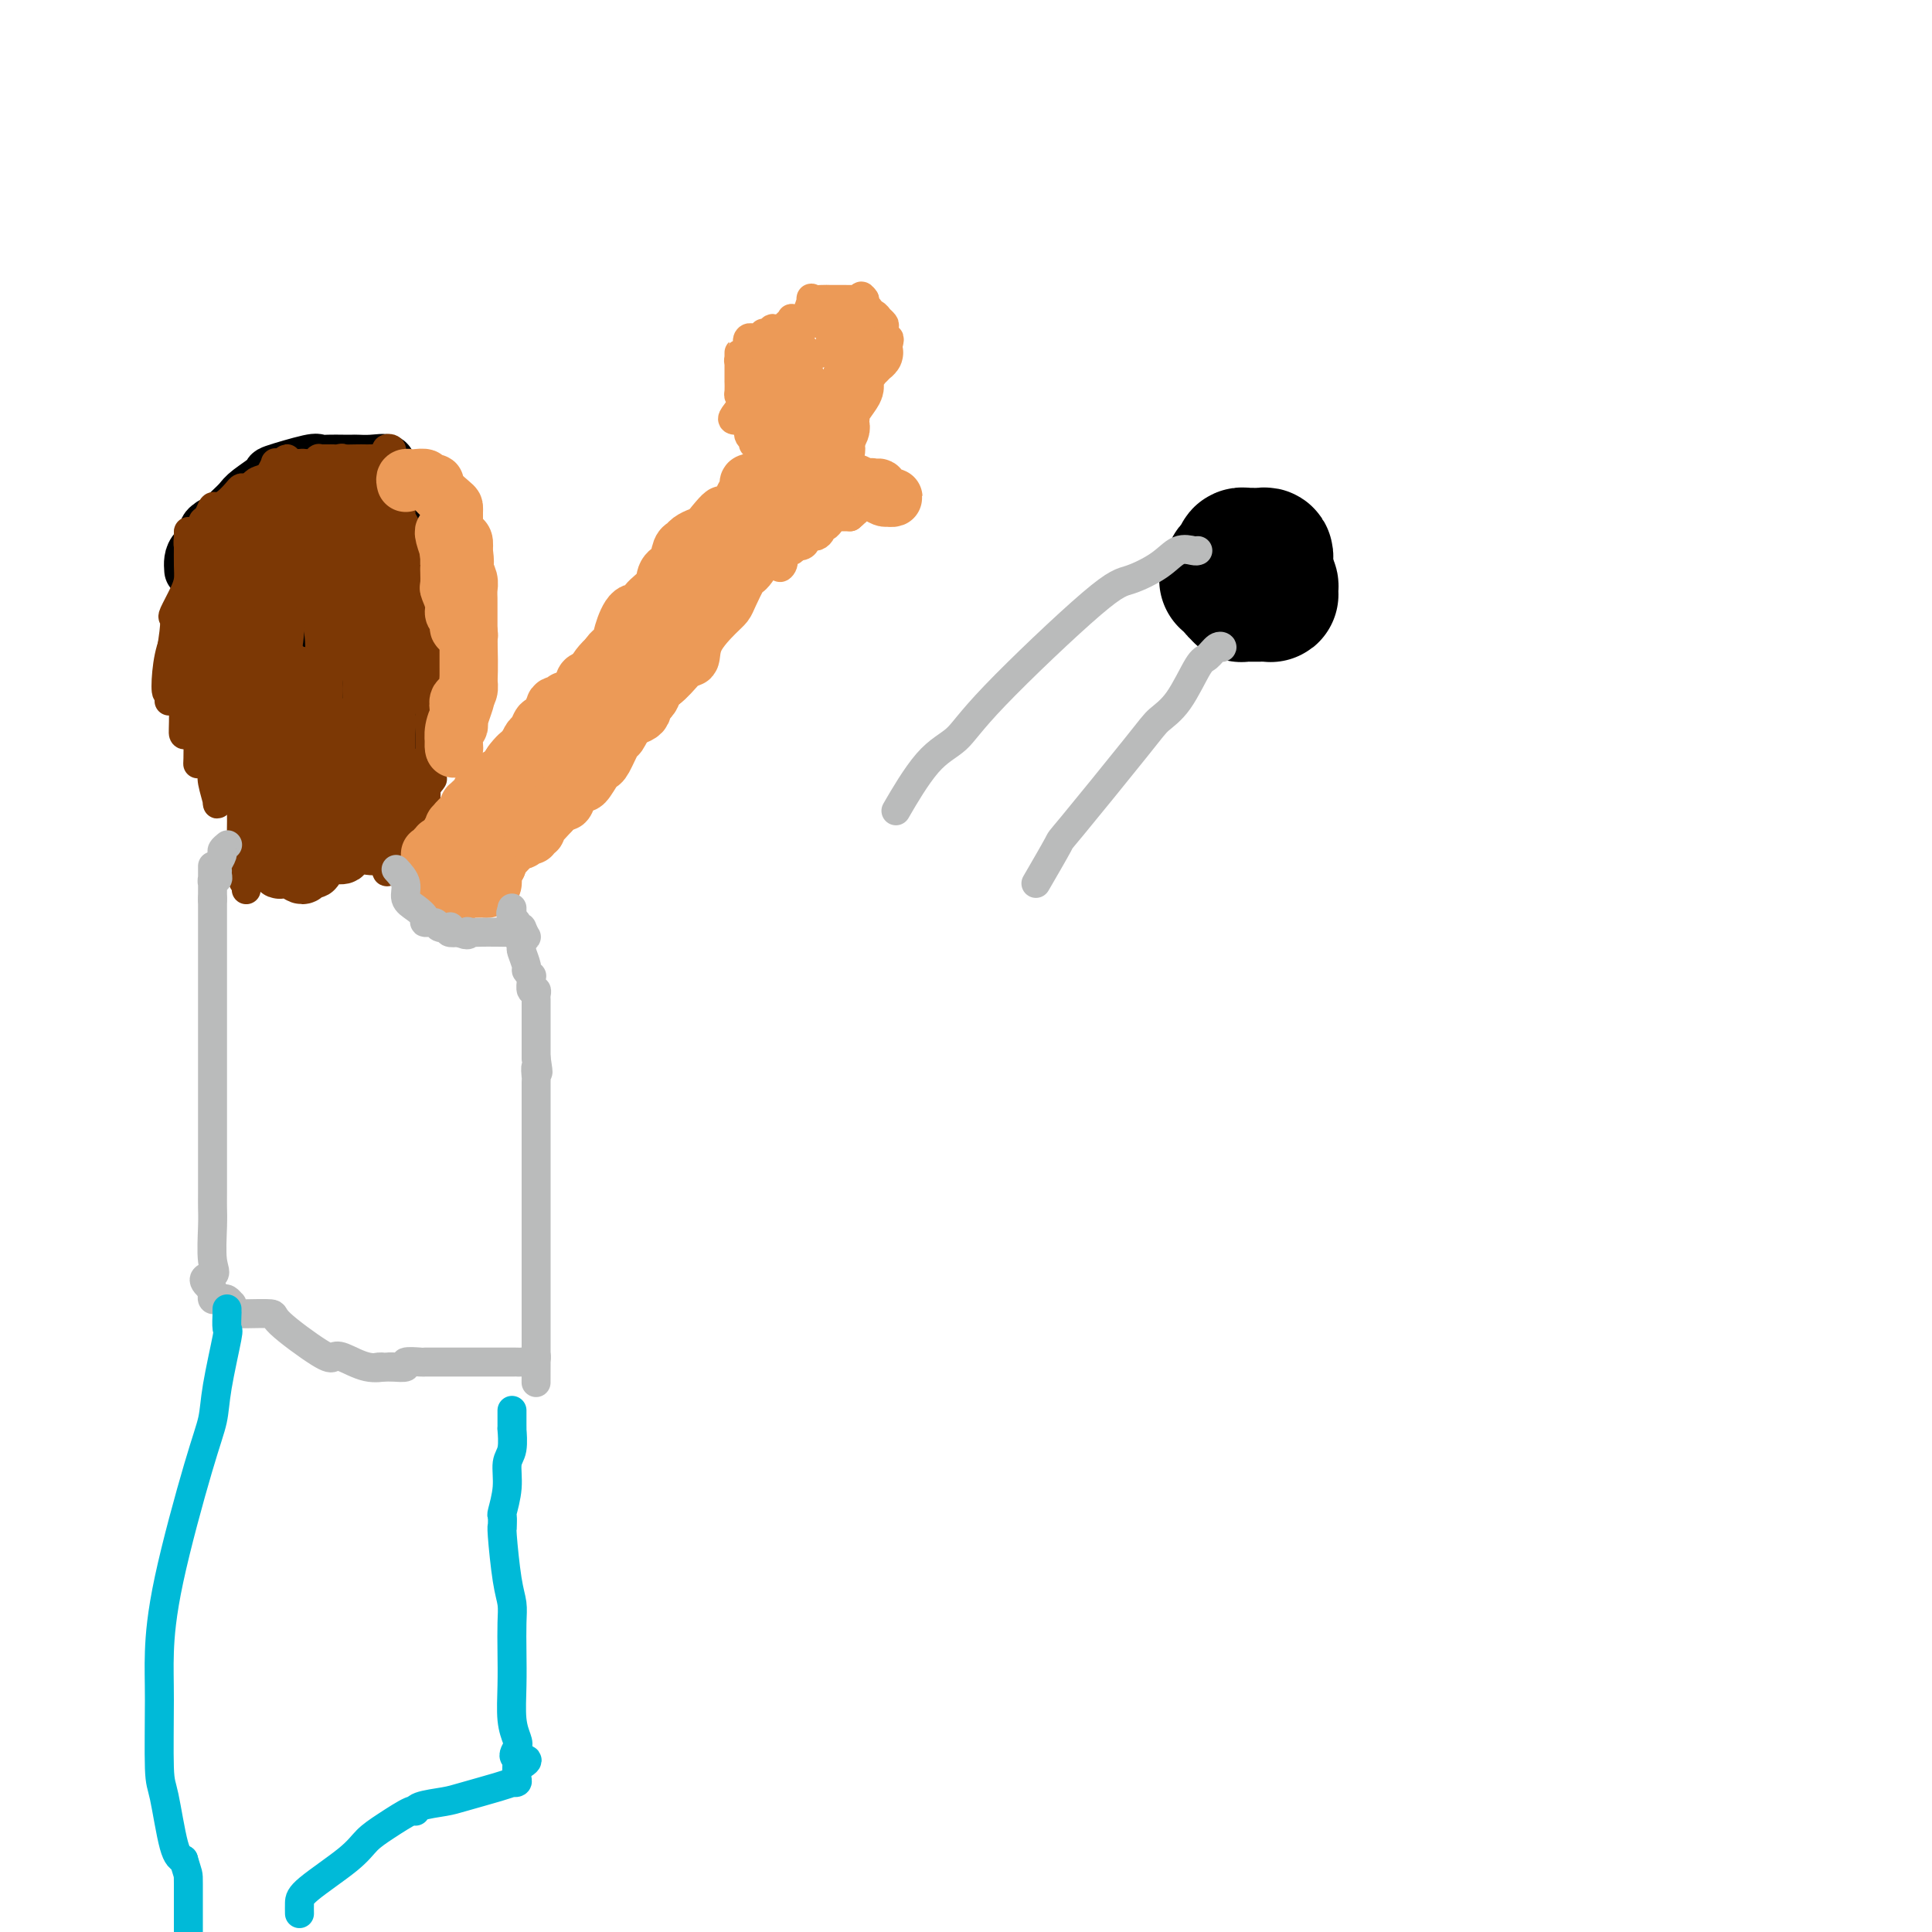 <svg viewBox='0 0 400 400' version='1.1' xmlns='http://www.w3.org/2000/svg' xmlns:xlink='http://www.w3.org/1999/xlink'><g fill='none' stroke='#000000' stroke-width='12' stroke-linecap='round' stroke-linejoin='round'><path d='M40,118c-0.050,-0.665 -0.100,-1.331 0,-2c0.100,-0.669 0.352,-1.342 1,-2c0.648,-0.658 1.694,-1.300 2,-2c0.306,-0.700 -0.126,-1.458 0,-2c0.126,-0.542 0.810,-0.869 1,-1c0.190,-0.131 -0.114,-0.066 0,0c0.114,0.066 0.647,0.132 1,0c0.353,-0.132 0.527,-0.463 1,-1c0.473,-0.537 1.244,-1.280 2,-2c0.756,-0.720 1.495,-1.416 2,-2c0.505,-0.584 0.775,-1.057 2,-2c1.225,-0.943 3.405,-2.358 4,-3c0.595,-0.642 -0.395,-0.512 1,-1c1.395,-0.488 5.176,-1.595 7,-2c1.824,-0.405 1.692,-0.109 2,0c0.308,0.109 1.057,0.030 2,0c0.943,-0.030 2.079,-0.009 3,0c0.921,0.009 1.626,0.008 2,0c0.374,-0.008 0.416,-0.023 1,0c0.584,0.023 1.710,0.085 3,0c1.290,-0.085 2.744,-0.316 3,0c0.256,0.316 -0.688,1.180 0,3c0.688,1.820 3.007,4.596 4,6c0.993,1.404 0.661,1.437 1,2c0.339,0.563 1.349,1.656 2,2c0.651,0.344 0.945,-0.061 1,0c0.055,0.061 -0.127,0.589 0,1c0.127,0.411 0.564,0.706 1,1'/><path d='M89,111c1.801,2.731 1.803,2.059 2,2c0.197,-0.059 0.588,0.494 1,2c0.412,1.506 0.846,3.965 1,5c0.154,1.035 0.027,0.647 0,1c-0.027,0.353 0.045,1.448 0,2c-0.045,0.552 -0.208,0.560 0,1c0.208,0.440 0.788,1.312 1,2c0.212,0.688 0.057,1.191 0,2c-0.057,0.809 -0.015,1.925 0,3c0.015,1.075 0.004,2.111 0,3c-0.004,0.889 -0.001,1.632 0,2c0.001,0.368 -0.000,0.360 0,1c0.000,0.640 0.001,1.927 0,3c-0.001,1.073 -0.004,1.933 0,3c0.004,1.067 0.016,2.343 0,3c-0.016,0.657 -0.061,0.696 0,1c0.061,0.304 0.227,0.874 0,1c-0.227,0.126 -0.847,-0.194 -1,0c-0.153,0.194 0.163,0.900 0,1c-0.163,0.100 -0.803,-0.406 -1,0c-0.197,0.406 0.048,1.723 0,2c-0.048,0.277 -0.389,-0.486 -1,0c-0.611,0.486 -1.491,2.220 -2,3c-0.509,0.780 -0.648,0.604 -1,1c-0.352,0.396 -0.918,1.363 -1,2c-0.082,0.637 0.318,0.944 0,1c-0.318,0.056 -1.355,-0.139 -2,0c-0.645,0.139 -0.899,0.611 -1,1c-0.101,0.389 -0.051,0.694 0,1'/><path d='M84,160c-1.948,2.400 -1.818,1.401 -2,1c-0.182,-0.401 -0.677,-0.205 -1,0c-0.323,0.205 -0.475,0.418 -1,1c-0.525,0.582 -1.422,1.533 -2,2c-0.578,0.467 -0.836,0.449 -1,1c-0.164,0.551 -0.233,1.672 -1,2c-0.767,0.328 -2.232,-0.136 -3,0c-0.768,0.136 -0.841,0.874 -1,1c-0.159,0.126 -0.405,-0.358 -1,0c-0.595,0.358 -1.539,1.558 -2,2c-0.461,0.442 -0.438,0.125 -1,0c-0.562,-0.125 -1.709,-0.060 -2,0c-0.291,0.060 0.273,0.114 0,0c-0.273,-0.114 -1.383,-0.398 -2,-1c-0.617,-0.602 -0.742,-1.523 -1,-2c-0.258,-0.477 -0.651,-0.509 -1,-1c-0.349,-0.491 -0.655,-1.440 -1,-2c-0.345,-0.560 -0.730,-0.731 -1,-1c-0.270,-0.269 -0.426,-0.635 -1,-1c-0.574,-0.365 -1.564,-0.728 -2,-1c-0.436,-0.272 -0.316,-0.453 -1,-2c-0.684,-1.547 -2.172,-4.459 -3,-6c-0.828,-1.541 -0.995,-1.711 -1,-2c-0.005,-0.289 0.153,-0.696 0,-1c-0.153,-0.304 -0.618,-0.505 -1,-1c-0.382,-0.495 -0.681,-1.284 -1,-2c-0.319,-0.716 -0.660,-1.358 -1,-2'/><path d='M49,145c-3.244,-5.813 -2.855,-7.846 -3,-9c-0.145,-1.154 -0.824,-1.429 -1,-2c-0.176,-0.571 0.150,-1.436 0,-2c-0.150,-0.564 -0.775,-0.826 -1,-1c-0.225,-0.174 -0.050,-0.260 0,-1c0.050,-0.740 -0.025,-2.134 0,-3c0.025,-0.866 0.150,-1.202 0,-2c-0.150,-0.798 -0.576,-2.056 -1,-3c-0.424,-0.944 -0.846,-1.573 -1,-2c-0.154,-0.427 -0.041,-0.650 0,-1c0.041,-0.350 0.011,-0.825 0,-1c-0.011,-0.175 -0.003,-0.050 0,0c0.003,0.050 0.002,0.025 0,0'/><path d='M46,113c-0.455,0.477 -0.910,0.954 -1,1c-0.090,0.046 0.186,-0.338 0,0c-0.186,0.338 -0.835,1.400 -1,2c-0.165,0.600 0.152,0.738 0,1c-0.152,0.262 -0.773,0.648 -1,1c-0.227,0.352 -0.061,0.671 0,1c0.061,0.329 0.016,0.669 0,1c-0.016,0.331 -0.003,0.653 0,1c0.003,0.347 -0.003,0.719 0,1c0.003,0.281 0.015,0.471 0,1c-0.015,0.529 -0.057,1.399 0,2c0.057,0.601 0.211,0.935 0,1c-0.211,0.065 -0.789,-0.137 -1,0c-0.211,0.137 -0.057,0.615 0,1c0.057,0.385 0.015,0.679 0,1c-0.015,0.321 -0.004,0.669 0,1c0.004,0.331 0.001,0.645 0,1c-0.001,0.355 -0.000,0.749 0,1c0.000,0.251 0.000,0.357 0,1c-0.000,0.643 -0.000,1.821 0,3'/><path d='M42,135c-0.619,4.884 -0.166,6.094 0,7c0.166,0.906 0.045,1.509 0,2c-0.045,0.491 -0.013,0.872 0,1c0.013,0.128 0.006,0.005 0,0c-0.006,-0.005 -0.013,0.110 0,0c0.013,-0.110 0.044,-0.446 0,-1c-0.044,-0.554 -0.163,-1.328 0,-2c0.163,-0.672 0.608,-1.243 1,-2c0.392,-0.757 0.732,-1.701 1,-3c0.268,-1.299 0.464,-2.953 1,-5c0.536,-2.047 1.410,-4.485 2,-6c0.590,-1.515 0.894,-2.106 1,-3c0.106,-0.894 0.014,-2.091 0,-3c-0.014,-0.909 0.049,-1.532 0,-2c-0.049,-0.468 -0.212,-0.783 0,-1c0.212,-0.217 0.797,-0.337 1,-1c0.203,-0.663 0.023,-1.868 0,-2c-0.023,-0.132 0.109,0.808 1,0c0.891,-0.808 2.540,-3.363 3,-5c0.460,-1.637 -0.268,-2.356 0,-3c0.268,-0.644 1.534,-1.212 2,-2c0.466,-0.788 0.133,-1.797 0,-2c-0.133,-0.203 -0.067,0.398 0,1'/><path d='M55,103c1.095,-2.008 0.332,-0.029 0,1c-0.332,1.029 -0.233,1.108 0,1c0.233,-0.108 0.598,-0.401 1,0c0.402,0.401 0.840,1.498 1,2c0.160,0.502 0.043,0.411 0,1c-0.043,0.589 -0.013,1.859 0,3c0.013,1.141 0.007,2.154 0,3c-0.007,0.846 -0.016,1.527 0,2c0.016,0.473 0.057,0.739 0,1c-0.057,0.261 -0.211,0.518 0,1c0.211,0.482 0.789,1.190 1,2c0.211,0.810 0.057,1.723 0,3c-0.057,1.277 -0.015,2.918 0,4c0.015,1.082 0.004,1.604 0,2c-0.004,0.396 -0.002,0.666 0,1c0.002,0.334 0.004,0.733 0,1c-0.004,0.267 -0.015,0.403 0,1c0.015,0.597 0.056,1.655 0,3c-0.056,1.345 -0.207,2.978 0,4c0.207,1.022 0.774,1.435 1,2c0.226,0.565 0.113,1.283 0,2'/><path d='M59,143c0.724,6.709 0.533,3.480 1,3c0.467,-0.480 1.593,1.788 2,3c0.407,1.212 0.095,1.369 0,1c-0.095,-0.369 0.027,-1.262 0,-2c-0.027,-0.738 -0.204,-1.321 -1,-3c-0.796,-1.679 -2.212,-4.455 -3,-6c-0.788,-1.545 -0.947,-1.858 -1,-3c-0.053,-1.142 -0.000,-3.114 0,-4c0.000,-0.886 -0.053,-0.685 0,-1c0.053,-0.315 0.210,-1.147 0,-2c-0.210,-0.853 -0.788,-1.728 -1,-2c-0.212,-0.272 -0.057,0.060 0,0c0.057,-0.060 0.015,-0.510 0,0c-0.015,0.510 -0.005,1.980 0,3c0.005,1.020 0.004,1.588 0,2c-0.004,0.412 -0.011,0.667 0,1c0.011,0.333 0.042,0.743 0,1c-0.042,0.257 -0.155,0.359 0,1c0.155,0.641 0.577,1.820 1,3'/><path d='M57,138c0.270,1.619 0.947,1.166 2,2c1.053,0.834 2.484,2.954 3,4c0.516,1.046 0.118,1.016 0,1c-0.118,-0.016 0.045,-0.019 0,0c-0.045,0.019 -0.297,0.060 0,0c0.297,-0.060 1.144,-0.219 2,0c0.856,0.219 1.722,0.818 2,1c0.278,0.182 -0.032,-0.053 0,0c0.032,0.053 0.405,0.393 1,1c0.595,0.607 1.413,1.482 2,2c0.587,0.518 0.942,0.678 1,1c0.058,0.322 -0.181,0.807 0,1c0.181,0.193 0.780,0.096 1,0c0.220,-0.096 0.059,-0.191 0,0c-0.059,0.191 -0.015,0.668 0,1c0.015,0.332 0.001,0.520 0,1c-0.001,0.480 0.010,1.252 0,2c-0.010,0.748 -0.041,1.471 0,2c0.041,0.529 0.155,0.866 0,1c-0.155,0.134 -0.577,0.067 -1,0'/><path d='M70,158c-0.384,1.135 -0.844,0.473 -1,0c-0.156,-0.473 -0.007,-0.759 0,-1c0.007,-0.241 -0.128,-0.439 0,-1c0.128,-0.561 0.517,-1.484 1,-2c0.483,-0.516 1.058,-0.625 1,-1c-0.058,-0.375 -0.750,-1.014 0,-2c0.750,-0.986 2.942,-2.317 4,-3c1.058,-0.683 0.981,-0.718 1,-1c0.019,-0.282 0.134,-0.810 1,-1c0.866,-0.190 2.483,-0.042 3,0c0.517,0.042 -0.068,-0.023 0,0c0.068,0.023 0.788,0.133 1,0c0.212,-0.133 -0.083,-0.508 0,-1c0.083,-0.492 0.544,-1.102 1,-2c0.456,-0.898 0.907,-2.086 1,-3c0.093,-0.914 -0.171,-1.554 0,-2c0.171,-0.446 0.777,-0.697 1,-1c0.223,-0.303 0.064,-0.658 0,-1c-0.064,-0.342 -0.032,-0.671 0,-1'/><path d='M84,135c0.452,-2.357 -0.418,-2.750 -1,-3c-0.582,-0.250 -0.878,-0.356 -1,-2c-0.122,-1.644 -0.071,-4.825 0,-6c0.071,-1.175 0.163,-0.343 0,-1c-0.163,-0.657 -0.582,-2.803 -1,-4c-0.418,-1.197 -0.834,-1.444 -1,-2c-0.166,-0.556 -0.083,-1.420 0,-2c0.083,-0.580 0.167,-0.877 0,-1c-0.167,-0.123 -0.584,-0.071 -1,0c-0.416,0.071 -0.832,0.163 -1,0c-0.168,-0.163 -0.088,-0.579 0,-1c0.088,-0.421 0.183,-0.845 0,-1c-0.183,-0.155 -0.643,-0.041 -1,0c-0.357,0.041 -0.611,0.007 -1,0c-0.389,-0.007 -0.912,0.012 -1,0c-0.088,-0.012 0.261,-0.056 0,0c-0.261,0.056 -1.130,0.211 -2,0c-0.870,-0.211 -1.740,-0.788 -2,-1c-0.260,-0.212 0.089,-0.060 0,0c-0.089,0.060 -0.615,0.026 -1,0c-0.385,-0.026 -0.628,-0.046 -1,0c-0.372,0.046 -0.873,0.157 -1,0c-0.127,-0.157 0.120,-0.581 0,-1c-0.120,-0.419 -0.606,-0.834 -1,-1c-0.394,-0.166 -0.697,-0.083 -1,0'/><path d='M66,109c-2.408,-0.819 -1.427,0.134 -1,0c0.427,-0.134 0.299,-1.357 0,-2c-0.299,-0.643 -0.771,-0.708 -1,-1c-0.229,-0.292 -0.216,-0.810 0,-1c0.216,-0.190 0.634,-0.051 1,0c0.366,0.051 0.680,0.013 1,0c0.320,-0.013 0.647,-0.001 1,0c0.353,0.001 0.734,-0.010 1,0c0.266,0.010 0.418,0.041 1,0c0.582,-0.041 1.595,-0.155 2,0c0.405,0.155 0.204,0.580 0,1c-0.204,0.420 -0.409,0.834 0,1c0.409,0.166 1.433,0.083 2,0c0.567,-0.083 0.678,-0.167 1,0c0.322,0.167 0.856,0.586 1,1c0.144,0.414 -0.101,0.822 0,1c0.101,0.178 0.549,0.126 1,0c0.451,-0.126 0.905,-0.327 1,0c0.095,0.327 -0.171,1.180 0,3c0.171,1.820 0.777,4.605 1,6c0.223,1.395 0.064,1.398 0,2c-0.064,0.602 -0.032,1.801 0,3'/><path d='M78,123c0.691,3.024 0.917,3.584 1,4c0.083,0.416 0.022,0.686 0,2c-0.022,1.314 -0.006,3.671 0,5c0.006,1.329 0.002,1.631 0,2c-0.002,0.369 -0.003,0.805 0,2c0.003,1.195 0.011,3.150 0,4c-0.011,0.850 -0.040,0.594 0,1c0.040,0.406 0.150,1.474 0,2c-0.150,0.526 -0.561,0.509 -1,1c-0.439,0.491 -0.906,1.490 -1,2c-0.094,0.510 0.185,0.532 0,1c-0.185,0.468 -0.833,1.381 -1,2c-0.167,0.619 0.148,0.943 0,1c-0.148,0.057 -0.758,-0.152 -1,0c-0.242,0.152 -0.117,0.667 0,1c0.117,0.333 0.227,0.484 0,1c-0.227,0.516 -0.789,1.397 -1,2c-0.211,0.603 -0.070,0.927 0,1c0.070,0.073 0.070,-0.104 0,-1c-0.070,-0.896 -0.211,-2.510 0,-3c0.211,-0.490 0.775,0.146 1,0c0.225,-0.146 0.113,-1.073 0,-2'/><path d='M75,151c0.092,-1.249 -0.179,-1.371 0,-2c0.179,-0.629 0.809,-1.763 0,-6c-0.809,-4.237 -3.058,-11.575 -4,-16c-0.942,-4.425 -0.579,-5.938 -1,-8c-0.421,-2.062 -1.626,-4.674 -2,-6c-0.374,-1.326 0.082,-1.368 0,-1c-0.082,0.368 -0.701,1.144 -1,2c-0.299,0.856 -0.276,1.791 -1,5c-0.724,3.209 -2.194,8.693 -3,12c-0.806,3.307 -0.948,4.438 -1,5c-0.052,0.562 -0.015,0.553 0,1c0.015,0.447 0.007,1.348 0,2c-0.007,0.652 -0.013,1.054 0,1c0.013,-0.054 0.046,-0.564 0,0c-0.046,0.564 -0.170,2.204 0,3c0.170,0.796 0.633,0.750 1,1c0.367,0.250 0.637,0.798 1,1c0.363,0.202 0.818,0.058 1,0c0.182,-0.058 0.091,-0.029 0,0'/><path d='M65,145c0.856,2.403 1.497,3.912 2,5c0.503,1.088 0.867,1.756 1,3c0.133,1.244 0.036,3.066 0,4c-0.036,0.934 -0.010,0.981 0,1c0.010,0.019 0.005,0.009 0,0'/></g>
<g fill='none' stroke='#7C3805' stroke-width='6' stroke-linecap='round' stroke-linejoin='round'><path d='M42,114c0.091,-0.426 0.182,-0.853 0,-1c-0.182,-0.147 -0.637,-0.016 -1,0c-0.363,0.016 -0.633,-0.084 -1,0c-0.367,0.084 -0.830,0.352 -1,0c-0.170,-0.352 -0.045,-1.323 0,-2c0.045,-0.677 0.012,-1.058 0,-1c-0.012,0.058 -0.003,0.557 0,1c0.003,0.443 -0.001,0.830 0,1c0.001,0.170 0.007,0.123 0,1c-0.007,0.877 -0.027,2.679 0,4c0.027,1.321 0.099,2.163 0,3c-0.099,0.837 -0.370,1.671 -1,3c-0.630,1.329 -1.619,3.155 -2,4c-0.381,0.845 -0.155,0.711 0,1c0.155,0.289 0.238,1.001 0,3c-0.238,1.999 -0.796,5.284 -1,7c-0.204,1.716 -0.055,1.863 0,2c0.055,0.137 0.015,0.263 0,1c-0.015,0.737 -0.004,2.083 0,3c0.004,0.917 0.001,1.405 0,1c-0.001,-0.405 -0.001,-1.702 0,-3'/><path d='M35,142c-0.821,4.044 -0.874,-1.845 0,-6c0.874,-4.155 2.675,-6.577 4,-9c1.325,-2.423 2.173,-4.846 3,-7c0.827,-2.154 1.633,-4.039 2,-5c0.367,-0.961 0.295,-0.998 0,-1c-0.295,-0.002 -0.811,0.031 -1,0c-0.189,-0.031 -0.049,-0.125 0,0c0.049,0.125 0.007,0.468 0,1c-0.007,0.532 0.022,1.253 0,2c-0.022,0.747 -0.096,1.520 0,2c0.096,0.480 0.363,0.668 0,4c-0.363,3.332 -1.355,9.808 -2,13c-0.645,3.192 -0.943,3.100 -1,4c-0.057,0.900 0.128,2.793 0,5c-0.128,2.207 -0.567,4.729 -1,6c-0.433,1.271 -0.859,1.290 -1,1c-0.141,-0.290 0.005,-0.888 0,-5c-0.005,-4.112 -0.159,-11.737 0,-16c0.159,-4.263 0.630,-5.163 1,-6c0.370,-0.837 0.638,-1.610 1,-3c0.362,-1.390 0.818,-3.397 1,-4c0.182,-0.603 0.091,0.199 0,1'/><path d='M41,119c0.475,-3.943 0.663,2.200 1,5c0.337,2.800 0.823,2.258 1,3c0.177,0.742 0.045,2.770 0,5c-0.045,2.230 -0.002,4.663 0,8c0.002,3.337 -0.038,7.577 0,11c0.038,3.423 0.153,6.030 0,7c-0.153,0.970 -0.574,0.303 -1,0c-0.426,-0.303 -0.856,-0.242 -1,0c-0.144,0.242 -0.003,0.666 0,-3c0.003,-3.666 -0.132,-11.422 0,-16c0.132,-4.578 0.532,-5.976 1,-9c0.468,-3.024 1.005,-7.672 2,-12c0.995,-4.328 2.449,-8.335 3,-10c0.551,-1.665 0.200,-0.987 0,-1c-0.200,-0.013 -0.250,-0.718 0,-1c0.250,-0.282 0.799,-0.141 1,0c0.201,0.141 0.054,0.282 0,1c-0.054,0.718 -0.014,2.013 0,5c0.014,2.987 0.004,7.668 0,11c-0.004,3.332 -0.001,5.317 0,7c0.001,1.683 -0.001,3.064 0,4c0.001,0.936 0.003,1.428 0,2c-0.003,0.572 -0.011,1.226 0,2c0.011,0.774 0.041,1.670 0,2c-0.041,0.330 -0.155,0.094 0,0c0.155,-0.094 0.577,-0.047 1,0'/><path d='M49,140c0.410,4.773 0.436,0.707 1,-2c0.564,-2.707 1.668,-4.055 2,-5c0.332,-0.945 -0.107,-1.489 0,-3c0.107,-1.511 0.761,-3.990 1,-6c0.239,-2.010 0.065,-3.550 0,-5c-0.065,-1.450 -0.020,-2.808 0,-3c0.020,-0.192 0.016,0.782 0,2c-0.016,1.218 -0.046,2.680 0,3c0.046,0.320 0.166,-0.501 0,2c-0.166,2.501 -0.618,8.326 -1,12c-0.382,3.674 -0.695,5.199 -1,7c-0.305,1.801 -0.603,3.878 -1,7c-0.397,3.122 -0.893,7.290 -1,9c-0.107,1.710 0.175,0.961 0,1c-0.175,0.039 -0.807,0.866 -1,0c-0.193,-0.866 0.053,-3.424 0,-5c-0.053,-1.576 -0.407,-2.170 -1,-3c-0.593,-0.830 -1.427,-1.898 -2,-5c-0.573,-3.102 -0.886,-8.239 -1,-11c-0.114,-2.761 -0.031,-3.147 0,-4c0.031,-0.853 0.008,-2.175 0,-3c-0.008,-0.825 -0.002,-1.155 0,-1c0.002,0.155 0.001,0.794 0,0c-0.001,-0.794 -0.000,-3.021 0,-4c0.000,-0.979 0.000,-0.708 0,0c-0.000,0.708 -0.000,1.854 0,3'/><path d='M44,126c-0.000,0.510 -0.001,0.284 0,3c0.001,2.716 0.004,8.374 0,11c-0.004,2.626 -0.016,2.218 0,5c0.016,2.782 0.061,8.752 0,12c-0.061,3.248 -0.226,3.773 0,5c0.226,1.227 0.845,3.155 1,4c0.155,0.845 -0.155,0.607 0,-1c0.155,-1.607 0.773,-4.582 1,-7c0.227,-2.418 0.061,-4.280 0,-6c-0.061,-1.720 -0.017,-3.297 0,-7c0.017,-3.703 0.008,-9.531 0,-12c-0.008,-2.469 -0.013,-1.579 0,-2c0.013,-0.421 0.045,-2.154 0,-3c-0.045,-0.846 -0.166,-0.806 0,-1c0.166,-0.194 0.619,-0.622 1,0c0.381,0.622 0.691,2.293 1,4c0.309,1.707 0.619,3.448 1,6c0.381,2.552 0.834,5.915 1,8c0.166,2.085 0.044,2.893 0,4c-0.044,1.107 -0.012,2.513 0,4c0.012,1.487 0.003,3.054 0,4c-0.003,0.946 -0.001,1.270 0,1c0.001,-0.270 0.000,-1.135 0,-2'/><path d='M50,156c0.619,3.676 0.166,-1.133 0,-3c-0.166,-1.867 -0.044,-0.792 0,-2c0.044,-1.208 0.012,-4.701 0,-7c-0.012,-2.299 -0.003,-3.406 0,-4c0.003,-0.594 0.001,-0.677 0,-1c-0.001,-0.323 -0.000,-0.886 0,-1c0.000,-0.114 0.000,0.222 0,1c-0.000,0.778 -0.000,1.998 0,3c0.000,1.002 0.000,1.785 0,3c-0.000,1.215 -0.000,2.863 0,4c0.000,1.137 0.002,1.763 0,3c-0.002,1.237 -0.006,3.085 0,4c0.006,0.915 0.024,0.899 0,1c-0.024,0.101 -0.090,0.321 0,1c0.090,0.679 0.336,1.816 1,0c0.664,-1.816 1.747,-6.587 2,-10c0.253,-3.413 -0.325,-5.469 0,-8c0.325,-2.531 1.551,-5.536 2,-9c0.449,-3.464 0.121,-7.386 0,-9c-0.121,-1.614 -0.035,-0.919 0,-1c0.035,-0.081 0.020,-0.939 0,-1c-0.020,-0.061 -0.044,0.676 0,2c0.044,1.324 0.155,3.235 0,5c-0.155,1.765 -0.578,3.382 -1,5'/><path d='M54,132c-0.564,2.519 -1.473,3.818 -2,8c-0.527,4.182 -0.673,11.248 -1,15c-0.327,3.752 -0.834,4.191 -1,6c-0.166,1.809 0.011,4.989 0,9c-0.011,4.011 -0.209,8.852 0,11c0.209,2.148 0.827,1.603 1,2c0.173,0.397 -0.097,1.735 0,1c0.097,-0.735 0.562,-3.545 1,-7c0.438,-3.455 0.850,-7.556 1,-9c0.150,-1.444 0.040,-0.232 0,-2c-0.040,-1.768 -0.009,-6.516 0,-9c0.009,-2.484 -0.005,-2.704 0,-3c0.005,-0.296 0.028,-0.669 0,-1c-0.028,-0.331 -0.109,-0.621 0,0c0.109,0.621 0.406,2.151 1,3c0.594,0.849 1.483,1.015 2,2c0.517,0.985 0.660,2.787 1,5c0.340,2.213 0.876,4.836 1,6c0.124,1.164 -0.163,0.869 0,2c0.163,1.131 0.775,3.689 1,3c0.225,-0.689 0.064,-4.625 0,-7c-0.064,-2.375 -0.032,-3.187 0,-4'/><path d='M59,163c0.167,-3.769 0.584,-7.691 1,-10c0.416,-2.309 0.829,-3.004 1,-4c0.171,-0.996 0.098,-2.294 0,-3c-0.098,-0.706 -0.222,-0.820 0,-1c0.222,-0.180 0.792,-0.426 1,0c0.208,0.426 0.056,1.525 0,3c-0.056,1.475 -0.015,3.327 0,4c0.015,0.673 0.004,0.166 0,3c-0.004,2.834 -0.002,9.009 0,12c0.002,2.991 0.004,2.798 0,4c-0.004,1.202 -0.013,3.799 0,5c0.013,1.201 0.049,1.005 0,1c-0.049,-0.005 -0.182,0.179 0,-1c0.182,-1.179 0.679,-3.723 1,-6c0.321,-2.277 0.466,-4.288 1,-6c0.534,-1.712 1.457,-3.124 2,-4c0.543,-0.876 0.705,-1.216 1,-2c0.295,-0.784 0.723,-2.011 1,-3c0.277,-0.989 0.404,-1.740 1,-2c0.596,-0.260 1.662,-0.029 2,0c0.338,0.029 -0.053,-0.144 0,0c0.053,0.144 0.549,0.606 1,1c0.451,0.394 0.856,0.719 1,1c0.144,0.281 0.028,0.519 0,1c-0.028,0.481 0.031,1.207 0,2c-0.031,0.793 -0.152,1.655 0,3c0.152,1.345 0.576,3.172 1,5'/><path d='M74,166c0.690,2.864 0.915,3.525 1,4c0.085,0.475 0.029,0.764 0,1c-0.029,0.236 -0.032,0.419 0,0c0.032,-0.419 0.101,-1.439 0,-2c-0.101,-0.561 -0.370,-0.662 0,-2c0.370,-1.338 1.380,-3.914 2,-5c0.620,-1.086 0.852,-0.683 1,-1c0.148,-0.317 0.214,-1.353 0,-2c-0.214,-0.647 -0.709,-0.906 0,-1c0.709,-0.094 2.621,-0.024 4,0c1.379,0.024 2.225,0.000 3,0c0.775,-0.000 1.478,0.022 2,0c0.522,-0.022 0.865,-0.090 1,0c0.135,0.090 0.064,0.336 0,1c-0.064,0.664 -0.122,1.746 0,3c0.122,1.254 0.425,2.679 0,4c-0.425,1.321 -1.578,2.536 -3,5c-1.422,2.464 -3.113,6.175 -4,8c-0.887,1.825 -0.969,1.763 -1,1c-0.031,-0.763 -0.012,-2.228 0,-3c0.012,-0.772 0.017,-0.851 0,-1c-0.017,-0.149 -0.057,-0.369 0,-1c0.057,-0.631 0.211,-1.674 0,-2c-0.211,-0.326 -0.788,0.066 -1,0c-0.212,-0.066 -0.061,-0.590 0,-1c0.061,-0.410 0.030,-0.705 0,-1'/><path d='M79,171c-0.491,-1.237 -0.718,-0.329 -1,0c-0.282,0.329 -0.617,0.081 -1,0c-0.383,-0.081 -0.813,0.007 -1,0c-0.187,-0.007 -0.130,-0.107 -1,0c-0.870,0.107 -2.668,0.422 -4,1c-1.332,0.578 -2.199,1.420 -3,2c-0.801,0.580 -1.535,0.898 -2,1c-0.465,0.102 -0.662,-0.013 -1,0c-0.338,0.013 -0.817,0.154 -1,0c-0.183,-0.154 -0.071,-0.603 0,-1c0.071,-0.397 0.101,-0.741 0,-1c-0.101,-0.259 -0.335,-0.432 0,-1c0.335,-0.568 1.238,-1.529 2,-2c0.762,-0.471 1.384,-0.450 2,-1c0.616,-0.550 1.225,-1.671 2,-2c0.775,-0.329 1.714,0.135 2,0c0.286,-0.135 -0.081,-0.869 0,-1c0.081,-0.131 0.611,0.342 1,1c0.389,0.658 0.638,1.500 1,2c0.362,0.500 0.837,0.656 1,1c0.163,0.344 0.013,0.876 0,1c-0.013,0.124 0.112,-0.159 0,0c-0.112,0.159 -0.461,0.760 0,1c0.461,0.240 1.730,0.120 3,0'/><path d='M78,172c2.006,0.808 3.021,0.330 5,-2c1.979,-2.330 4.923,-6.510 6,-8c1.077,-1.490 0.289,-0.289 0,0c-0.289,0.289 -0.077,-0.334 0,-1c0.077,-0.666 0.021,-1.376 0,-2c-0.021,-0.624 -0.006,-1.163 0,-1c0.006,0.163 0.001,1.028 0,0c-0.001,-1.028 -0.000,-3.947 0,-5c0.000,-1.053 0.000,-0.239 0,0c-0.000,0.239 -0.000,-0.097 0,-1c0.000,-0.903 0.000,-2.375 0,-3c-0.000,-0.625 -0.000,-0.405 0,-1c0.000,-0.595 0.000,-2.005 0,-3c-0.000,-0.995 -0.000,-1.576 0,-2c0.000,-0.424 0.000,-0.690 0,-1c-0.000,-0.310 -0.000,-0.665 0,-1c0.000,-0.335 0.001,-0.650 0,-1c-0.001,-0.350 -0.003,-0.735 0,-1c0.003,-0.265 0.011,-0.411 0,-1c-0.011,-0.589 -0.041,-1.620 0,-2c0.041,-0.380 0.155,-0.109 0,0c-0.155,0.109 -0.577,0.054 -1,0'/><path d='M88,136c-0.172,-4.237 -0.102,-1.831 0,-1c0.102,0.831 0.238,0.087 0,-1c-0.238,-1.087 -0.849,-2.516 -1,-3c-0.151,-0.484 0.157,-0.022 0,0c-0.157,0.022 -0.778,-0.397 -1,-1c-0.222,-0.603 -0.044,-1.391 0,-2c0.044,-0.609 -0.044,-1.038 0,-1c0.044,0.038 0.222,0.543 0,0c-0.222,-0.543 -0.844,-2.134 -1,-4c-0.156,-1.866 0.154,-4.006 0,-5c-0.154,-0.994 -0.773,-0.843 -1,-1c-0.227,-0.157 -0.061,-0.622 0,-1c0.061,-0.378 0.017,-0.667 0,-1c-0.017,-0.333 -0.009,-0.709 0,-1c0.009,-0.291 0.017,-0.499 0,-1c-0.017,-0.501 -0.060,-1.297 0,-2c0.060,-0.703 0.223,-1.312 0,-2c-0.223,-0.688 -0.830,-1.455 -1,-2c-0.170,-0.545 0.099,-0.868 0,-1c-0.099,-0.132 -0.565,-0.074 -1,0c-0.435,0.074 -0.839,0.164 -1,0c-0.161,-0.164 -0.081,-0.582 0,-1'/><path d='M81,105c-1.306,-4.784 -1.072,-1.243 -1,0c0.072,1.243 -0.019,0.187 0,0c0.019,-0.187 0.150,0.496 0,0c-0.150,-0.496 -0.579,-2.170 -1,-3c-0.421,-0.830 -0.834,-0.815 -1,-1c-0.166,-0.185 -0.086,-0.571 0,-1c0.086,-0.429 0.176,-0.902 0,-1c-0.176,-0.098 -0.620,0.180 -1,0c-0.380,-0.180 -0.697,-0.819 -1,-1c-0.303,-0.181 -0.593,0.095 -1,0c-0.407,-0.095 -0.931,-0.561 -1,-1c-0.069,-0.439 0.318,-0.850 0,-1c-0.318,-0.150 -1.342,-0.040 -2,0c-0.658,0.040 -0.950,0.011 -1,0c-0.050,-0.011 0.141,-0.003 0,0c-0.141,0.003 -0.615,0.001 -1,0c-0.385,-0.001 -0.681,-0.000 -1,0c-0.319,0.000 -0.662,0.000 -1,0c-0.338,-0.000 -0.671,-0.000 -1,0c-0.329,0.000 -0.655,0.000 -1,0c-0.345,-0.000 -0.708,-0.000 -1,0c-0.292,0.000 -0.512,0.000 -1,0c-0.488,-0.000 -1.244,-0.000 -2,0'/><path d='M62,96c-1.755,0.498 -1.142,1.744 -1,2c0.142,0.256 -0.185,-0.477 -1,0c-0.815,0.477 -2.116,2.166 -3,3c-0.884,0.834 -1.350,0.815 -2,1c-0.650,0.185 -1.483,0.574 -2,1c-0.517,0.426 -0.717,0.888 -1,1c-0.283,0.112 -0.650,-0.128 -1,0c-0.350,0.128 -0.683,0.624 -1,1c-0.317,0.376 -0.619,0.634 -1,1c-0.381,0.366 -0.843,0.841 -1,1c-0.157,0.159 -0.011,0.001 0,0c0.011,-0.001 -0.112,0.153 0,0c0.112,-0.153 0.461,-0.615 1,-1c0.539,-0.385 1.270,-0.692 2,-1'/><path d='M51,105c0.421,-0.487 -0.025,-0.704 0,-1c0.025,-0.296 0.522,-0.672 1,-1c0.478,-0.328 0.936,-0.610 1,-1c0.064,-0.390 -0.267,-0.888 0,-1c0.267,-0.112 1.133,0.164 2,0c0.867,-0.164 1.737,-0.766 2,-1c0.263,-0.234 -0.080,-0.100 0,0c0.080,0.100 0.584,0.167 1,0c0.416,-0.167 0.745,-0.566 1,-1c0.255,-0.434 0.437,-0.901 1,-1c0.563,-0.099 1.508,0.170 2,0c0.492,-0.170 0.531,-0.777 1,-1c0.469,-0.223 1.367,-0.060 2,0c0.633,0.060 0.999,0.016 1,0c0.001,-0.016 -0.365,-0.004 0,0c0.365,0.004 1.460,0.001 2,0c0.540,-0.001 0.526,-0.000 1,0c0.474,0.000 1.437,-0.001 2,0c0.563,0.001 0.725,0.003 1,0c0.275,-0.003 0.661,-0.011 1,0c0.339,0.011 0.630,0.041 1,0c0.370,-0.041 0.820,-0.155 1,0c0.180,0.155 0.090,0.577 0,1'/><path d='M75,98c1.853,0.337 0.485,0.678 0,1c-0.485,0.322 -0.088,0.623 0,1c0.088,0.377 -0.135,0.829 0,1c0.135,0.171 0.627,0.060 1,0c0.373,-0.060 0.626,-0.068 1,0c0.374,0.068 0.870,0.211 1,0c0.130,-0.211 -0.105,-0.775 0,-1c0.105,-0.225 0.550,-0.110 1,-1c0.450,-0.890 0.906,-2.785 1,-4c0.094,-1.215 -0.174,-1.751 0,-2c0.174,-0.249 0.789,-0.211 1,0c0.211,0.211 0.018,0.595 0,1c-0.018,0.405 0.138,0.830 0,1c-0.138,0.170 -0.569,0.085 -1,0'/><path d='M80,95c0.423,-0.928 0.482,-0.249 0,0c-0.482,0.249 -1.503,0.067 -2,0c-0.497,-0.067 -0.471,-0.018 -1,0c-0.529,0.018 -1.615,0.004 -2,0c-0.385,-0.004 -0.070,0.003 0,0c0.070,-0.003 -0.104,-0.016 -1,0c-0.896,0.016 -2.513,0.061 -3,0c-0.487,-0.061 0.155,-0.226 0,0c-0.155,0.226 -1.109,0.845 -2,1c-0.891,0.155 -1.720,-0.155 -2,0c-0.280,0.155 -0.010,0.774 -1,1c-0.990,0.226 -3.238,0.061 -4,0c-0.762,-0.061 -0.036,-0.016 0,0c0.036,0.016 -0.618,0.002 -1,0c-0.382,-0.002 -0.493,0.007 -1,0c-0.507,-0.007 -1.409,-0.029 -2,0c-0.591,0.029 -0.870,0.111 -1,0c-0.130,-0.111 -0.112,-0.414 0,0c0.112,0.414 0.318,1.547 0,2c-0.318,0.453 -1.159,0.227 -2,0'/><path d='M55,99c-4.042,1.039 -1.646,1.637 -1,2c0.646,0.363 -0.458,0.492 -1,1c-0.542,0.508 -0.523,1.394 -1,2c-0.477,0.606 -1.452,0.933 -2,1c-0.548,0.067 -0.671,-0.127 -1,0c-0.329,0.127 -0.865,0.574 -1,1c-0.135,0.426 0.132,0.831 0,1c-0.132,0.169 -0.661,0.102 -1,0c-0.339,-0.102 -0.487,-0.239 -1,0c-0.513,0.239 -1.391,0.853 -2,1c-0.609,0.147 -0.948,-0.173 -1,0c-0.052,0.173 0.182,0.840 0,1c-0.182,0.160 -0.780,-0.188 -1,0c-0.220,0.188 -0.063,0.911 0,1c0.063,0.089 0.031,-0.455 0,-1'/><path d='M42,109c-1.999,1.600 -0.495,0.601 0,0c0.495,-0.601 -0.019,-0.804 0,-1c0.019,-0.196 0.572,-0.385 1,-1c0.428,-0.615 0.731,-1.657 1,-2c0.269,-0.343 0.505,0.014 1,0c0.495,-0.014 1.249,-0.399 2,-1c0.751,-0.601 1.501,-1.418 2,-2c0.499,-0.582 0.749,-0.928 1,-1c0.251,-0.072 0.502,0.131 1,0c0.498,-0.131 1.243,-0.595 2,-1c0.757,-0.405 1.526,-0.749 2,-1c0.474,-0.251 0.653,-0.407 1,-1c0.347,-0.593 0.863,-1.621 1,-2c0.137,-0.379 -0.104,-0.108 0,0c0.104,0.108 0.552,0.054 1,0'/><path d='M58,96c2.528,-2.012 0.849,-0.543 1,0c0.151,0.543 2.131,0.160 3,0c0.869,-0.160 0.628,-0.095 1,0c0.372,0.095 1.356,0.222 2,0c0.644,-0.222 0.946,-0.792 1,-1c0.054,-0.208 -0.140,-0.056 0,0c0.140,0.056 0.615,0.014 1,0c0.385,-0.014 0.680,0.001 1,0c0.320,-0.001 0.664,-0.016 1,0c0.336,0.016 0.663,0.063 1,0c0.337,-0.063 0.682,-0.238 1,0c0.318,0.238 0.607,0.887 1,1c0.393,0.113 0.889,-0.310 1,0c0.111,0.310 -0.162,1.353 0,2c0.162,0.647 0.761,0.899 1,2c0.239,1.101 0.120,3.050 0,5'/><path d='M74,105c0.464,1.656 0.125,0.796 0,1c-0.125,0.204 -0.034,1.471 0,5c0.034,3.529 0.012,9.320 0,14c-0.012,4.680 -0.014,8.250 0,11c0.014,2.750 0.042,4.682 0,7c-0.042,2.318 -0.156,5.023 0,6c0.156,0.977 0.582,0.225 1,0c0.418,-0.225 0.829,0.077 1,0c0.171,-0.077 0.103,-0.531 0,-1c-0.103,-0.469 -0.242,-0.951 0,-1c0.242,-0.049 0.863,0.337 0,-2c-0.863,-2.337 -3.212,-7.397 -5,-11c-1.788,-3.603 -3.015,-5.751 -5,-10c-1.985,-4.249 -4.728,-10.600 -6,-14c-1.272,-3.400 -1.073,-3.848 -1,-5c0.073,-1.152 0.021,-3.007 0,-4c-0.021,-0.993 -0.011,-1.126 0,-1c0.011,0.126 0.025,0.509 0,1c-0.025,0.491 -0.087,1.090 0,1c0.087,-0.090 0.325,-0.867 1,3c0.675,3.867 1.789,12.379 3,17c1.211,4.621 2.521,5.352 3,9c0.479,3.648 0.129,10.213 0,13c-0.129,2.787 -0.037,1.796 0,1c0.037,-0.796 0.018,-1.398 0,-2'/><path d='M66,143c0.328,5.488 -2.350,-1.792 -4,-5c-1.650,-3.208 -2.270,-2.344 -3,-3c-0.730,-0.656 -1.569,-2.833 -2,-4c-0.431,-1.167 -0.455,-1.325 -1,-2c-0.545,-0.675 -1.610,-1.866 -2,-3c-0.390,-1.134 -0.104,-2.211 0,-3c0.104,-0.789 0.028,-1.291 0,-2c-0.028,-0.709 -0.007,-1.625 0,-2c0.007,-0.375 0.002,-0.209 0,-1c-0.002,-0.791 -0.000,-2.538 0,-2c0.000,0.538 -0.001,3.362 0,5c0.001,1.638 0.004,2.090 0,6c-0.004,3.910 -0.015,11.278 0,15c0.015,3.722 0.057,3.796 0,3c-0.057,-0.796 -0.211,-2.464 0,-3c0.211,-0.536 0.789,0.059 1,-2c0.211,-2.059 0.057,-6.772 0,-10c-0.057,-3.228 -0.015,-4.972 0,-7c0.015,-2.028 0.004,-4.339 0,-6c-0.004,-1.661 -0.001,-2.673 0,-3c0.001,-0.327 0.000,0.029 0,0c-0.000,-0.029 -0.000,-0.443 0,-1c0.000,-0.557 0.000,-1.257 0,-2c-0.000,-0.743 -0.000,-1.529 0,-2c0.000,-0.471 0.000,-0.627 0,-1c-0.000,-0.373 -0.000,-0.964 0,-1c0.000,-0.036 0.000,0.482 0,1'/><path d='M55,108c0.090,-5.649 -0.186,-1.271 0,1c0.186,2.271 0.834,2.435 1,3c0.166,0.565 -0.151,1.529 0,3c0.151,1.471 0.770,3.448 1,6c0.230,2.552 0.072,5.680 0,7c-0.072,1.320 -0.058,0.831 0,1c0.058,0.169 0.159,0.995 0,1c-0.159,0.005 -0.578,-0.810 0,1c0.578,1.810 2.154,6.246 3,8c0.846,1.754 0.963,0.827 1,1c0.037,0.173 -0.004,1.447 0,2c0.004,0.553 0.054,0.384 0,1c-0.054,0.616 -0.212,2.018 0,3c0.212,0.982 0.793,1.543 1,2c0.207,0.457 0.042,0.809 0,1c-0.042,0.191 0.041,0.220 0,0c-0.041,-0.220 -0.207,-0.688 0,-1c0.207,-0.312 0.786,-0.469 1,0c0.214,0.469 0.061,1.562 0,2c-0.061,0.438 -0.031,0.219 0,0'/></g>
<g fill='none' stroke='#7C3805' stroke-width='12' stroke-linecap='round' stroke-linejoin='round'><path d='M78,163c-0.121,0.391 -0.243,0.782 0,1c0.243,0.218 0.850,0.262 1,0c0.150,-0.262 -0.156,-0.830 0,-1c0.156,-0.170 0.774,0.060 1,0c0.226,-0.060 0.061,-0.409 0,-1c-0.061,-0.591 -0.016,-1.425 0,-2c0.016,-0.575 0.004,-0.892 0,-2c-0.004,-1.108 -0.001,-3.008 0,-4c0.001,-0.992 0.000,-1.075 0,-1c-0.000,0.075 -0.000,0.307 0,0c0.000,-0.307 0.000,-1.154 0,-2'/><path d='M80,151c0.314,-2.274 0.099,-1.958 0,-2c-0.099,-0.042 -0.082,-0.440 0,-1c0.082,-0.560 0.228,-1.281 0,-2c-0.228,-0.719 -0.832,-1.437 -1,-2c-0.168,-0.563 0.099,-0.972 0,-1c-0.099,-0.028 -0.563,0.326 -1,0c-0.437,-0.326 -0.848,-1.333 -1,-2c-0.152,-0.667 -0.045,-0.995 0,-1c0.045,-0.005 0.027,0.312 0,0c-0.027,-0.312 -0.064,-1.252 0,-2c0.064,-0.748 0.227,-1.302 0,-2c-0.227,-0.698 -0.846,-1.540 -1,-2c-0.154,-0.460 0.155,-0.538 0,-1c-0.155,-0.462 -0.774,-1.306 -1,-2c-0.226,-0.694 -0.061,-1.237 0,-2c0.061,-0.763 0.016,-1.747 0,-2c-0.016,-0.253 -0.004,0.224 0,0c0.004,-0.224 0.001,-1.149 0,-2c-0.001,-0.851 -0.000,-1.627 0,-2c0.000,-0.373 0.000,-0.342 0,-1c-0.000,-0.658 -0.000,-2.005 0,-3c0.000,-0.995 0.000,-1.638 0,-2c-0.000,-0.362 -0.000,-0.444 0,-1c0.000,-0.556 0.000,-1.588 0,-2c-0.000,-0.412 -0.000,-0.206 0,0'/><path d='M75,114c-0.773,-5.842 -0.204,-1.947 0,-1c0.204,0.947 0.044,-1.054 0,-2c-0.044,-0.946 0.029,-0.836 0,-1c-0.029,-0.164 -0.162,-0.601 0,0c0.162,0.601 0.617,2.241 1,3c0.383,0.759 0.695,0.638 1,1c0.305,0.362 0.604,1.207 1,2c0.396,0.793 0.891,1.533 1,2c0.109,0.467 -0.167,0.660 0,2c0.167,1.340 0.777,3.826 1,5c0.223,1.174 0.059,1.035 0,2c-0.059,0.965 -0.012,3.033 0,4c0.012,0.967 -0.011,0.832 0,1c0.011,0.168 0.055,0.640 0,1c-0.055,0.360 -0.211,0.609 0,1c0.211,0.391 0.789,0.925 1,2c0.211,1.075 0.057,2.690 0,4c-0.057,1.310 -0.015,2.314 0,3c0.015,0.686 0.004,1.053 0,1c-0.004,-0.053 -0.002,-0.527 0,-1'/><path d='M81,143c0.036,3.384 -0.873,-0.656 -1,-3c-0.127,-2.344 0.530,-2.992 0,-3c-0.530,-0.008 -2.246,0.625 -4,-3c-1.754,-3.625 -3.544,-11.507 -5,-15c-1.456,-3.493 -2.576,-2.596 -3,-3c-0.424,-0.404 -0.152,-2.111 0,-3c0.152,-0.889 0.185,-0.962 0,-1c-0.185,-0.038 -0.589,-0.041 -1,0c-0.411,0.041 -0.829,0.127 -1,0c-0.171,-0.127 -0.096,-0.468 0,-1c0.096,-0.532 0.211,-1.256 0,-2c-0.211,-0.744 -0.749,-1.508 -1,-2c-0.251,-0.492 -0.215,-0.712 0,-1c0.215,-0.288 0.607,-0.644 1,-1'/><path d='M66,105c-2.195,-5.896 -0.181,-1.636 1,0c1.181,1.636 1.530,0.649 2,0c0.470,-0.649 1.063,-0.959 1,-1c-0.063,-0.041 -0.781,0.189 -1,0c-0.219,-0.189 0.059,-0.796 0,-1c-0.059,-0.204 -0.457,-0.006 -1,0c-0.543,0.006 -1.232,-0.181 -2,0c-0.768,0.181 -1.617,0.731 -2,1c-0.383,0.269 -0.302,0.257 -1,1c-0.698,0.743 -2.177,2.241 -3,3c-0.823,0.759 -0.991,0.781 -1,1c-0.009,0.219 0.141,0.637 0,1c-0.141,0.363 -0.574,0.672 -1,1c-0.426,0.328 -0.846,0.676 -1,1c-0.154,0.324 -0.041,0.626 0,1c0.041,0.374 0.012,0.821 0,1c-0.012,0.179 -0.006,0.089 0,0'/><path d='M57,114c-1.547,2.009 -2.415,2.532 -3,3c-0.585,0.468 -0.889,0.882 -1,1c-0.111,0.118 -0.030,-0.060 0,0c0.030,0.060 0.008,0.358 0,0c-0.008,-0.358 -0.002,-1.372 0,-2c0.002,-0.628 0.001,-0.868 0,-2c-0.001,-1.132 -0.000,-3.155 0,-5c0.000,-1.845 0.000,-3.514 0,-4c-0.000,-0.486 -0.001,0.209 0,1c0.001,0.791 0.004,1.679 0,2c-0.004,0.321 -0.016,0.076 0,1c0.016,0.924 0.060,3.017 0,4c-0.060,0.983 -0.224,0.857 0,1c0.224,0.143 0.834,0.556 1,1c0.166,0.444 -0.113,0.921 0,1c0.113,0.079 0.619,-0.238 1,0c0.381,0.238 0.638,1.033 1,2c0.362,0.967 0.828,2.107 1,3c0.172,0.893 0.049,1.541 0,3c-0.049,1.459 -0.025,3.730 0,6'/><path d='M57,130c-0.194,6.206 -2.680,9.222 -4,11c-1.320,1.778 -1.475,2.319 -2,3c-0.525,0.681 -1.419,1.502 -2,2c-0.581,0.498 -0.850,0.672 -1,1c-0.150,0.328 -0.181,0.809 0,1c0.181,0.191 0.574,0.093 1,0c0.426,-0.093 0.884,-0.182 1,0c0.116,0.182 -0.109,0.634 0,1c0.109,0.366 0.551,0.647 1,1c0.449,0.353 0.905,0.777 1,1c0.095,0.223 -0.171,0.246 0,1c0.171,0.754 0.778,2.238 1,3c0.222,0.762 0.059,0.803 0,1c-0.059,0.197 -0.013,0.550 0,1c0.013,0.450 -0.008,0.997 0,1c0.008,0.003 0.046,-0.538 0,-1c-0.046,-0.462 -0.177,-0.846 0,-1c0.177,-0.154 0.663,-0.080 1,-1c0.337,-0.920 0.525,-2.834 1,-4c0.475,-1.166 1.238,-1.583 2,-2'/><path d='M57,149c0.781,-2.209 0.734,-3.232 1,-4c0.266,-0.768 0.845,-1.281 1,-2c0.155,-0.719 -0.113,-1.643 0,-2c0.113,-0.357 0.607,-0.148 1,0c0.393,0.148 0.683,0.236 1,0c0.317,-0.236 0.659,-0.796 1,-1c0.341,-0.204 0.680,-0.054 1,0c0.320,0.054 0.622,0.010 1,0c0.378,-0.010 0.832,0.014 1,0c0.168,-0.014 0.049,-0.064 0,0c-0.049,0.064 -0.027,0.243 0,1c0.027,0.757 0.060,2.091 0,3c-0.060,0.909 -0.212,1.394 0,2c0.212,0.606 0.789,1.332 1,2c0.211,0.668 0.057,1.279 0,2c-0.057,0.721 -0.015,1.554 0,2c0.015,0.446 0.004,0.505 0,1c-0.004,0.495 -0.001,1.427 0,2c0.001,0.573 0.001,0.786 0,1'/><path d='M66,156c0.155,2.828 0.041,1.897 0,2c-0.041,0.103 -0.011,1.240 0,2c0.011,0.760 0.003,1.143 0,1c-0.003,-0.143 -0.001,-0.813 0,1c0.001,1.813 0.001,6.110 0,8c-0.001,1.890 -0.002,1.372 0,2c0.002,0.628 0.008,2.403 0,3c-0.008,0.597 -0.031,0.016 0,0c0.031,-0.016 0.114,0.533 0,1c-0.114,0.467 -0.425,0.854 -1,1c-0.575,0.146 -1.415,0.053 -2,0c-0.585,-0.053 -0.917,-0.067 -1,0c-0.083,0.067 0.081,0.214 0,0c-0.081,-0.214 -0.406,-0.788 -1,-1c-0.594,-0.212 -1.455,-0.060 -2,0c-0.545,0.060 -0.772,0.030 -1,0'/><path d='M58,176c-1.238,0.332 -0.333,0.664 0,1c0.333,0.336 0.095,0.678 0,1c-0.095,0.322 -0.047,0.626 0,1c0.047,0.374 0.093,0.819 0,1c-0.093,0.181 -0.323,0.097 0,0c0.323,-0.097 1.200,-0.207 2,0c0.800,0.207 1.521,0.732 2,1c0.479,0.268 0.714,0.279 1,0c0.286,-0.279 0.623,-0.849 1,-1c0.377,-0.151 0.792,0.117 1,0c0.208,-0.117 0.207,-0.619 0,-1c-0.207,-0.381 -0.622,-0.641 0,-1c0.622,-0.359 2.280,-0.817 3,-1c0.720,-0.183 0.502,-0.090 1,0c0.498,0.090 1.711,0.178 2,0c0.289,-0.178 -0.346,-0.622 0,-1c0.346,-0.378 1.673,-0.689 3,-1'/><path d='M74,175c2.144,-0.944 1.502,-0.305 2,0c0.498,0.305 2.134,0.274 3,0c0.866,-0.274 0.962,-0.793 1,-1c0.038,-0.207 0.019,-0.104 0,0'/></g>
<g fill='none' stroke='#EC9A57' stroke-width='12' stroke-linecap='round' stroke-linejoin='round'><path d='M84,100c-0.100,-0.420 -0.201,-0.841 0,-1c0.201,-0.159 0.703,-0.057 1,0c0.297,0.057 0.388,0.069 1,0c0.612,-0.069 1.743,-0.218 2,0c0.257,0.218 -0.362,0.804 0,1c0.362,0.196 1.705,0.002 2,0c0.295,-0.002 -0.457,0.188 0,1c0.457,0.812 2.123,2.246 3,3c0.877,0.754 0.966,0.827 1,1c0.034,0.173 0.012,0.446 0,1c-0.012,0.554 -0.014,1.391 0,2c0.014,0.609 0.042,0.992 0,1c-0.042,0.008 -0.156,-0.359 0,0c0.156,0.359 0.580,1.443 1,2c0.420,0.557 0.834,0.588 1,1c0.166,0.412 0.083,1.206 0,2'/><path d='M96,114c0.480,2.479 0.181,3.676 0,4c-0.181,0.324 -0.245,-0.226 0,0c0.245,0.226 0.798,1.227 1,2c0.202,0.773 0.054,1.320 0,2c-0.054,0.680 -0.015,1.495 0,2c0.015,0.505 0.004,0.699 0,1c-0.004,0.301 -0.001,0.708 0,1c0.001,0.292 0.000,0.467 0,2c-0.000,1.533 -0.000,4.423 0,6c0.000,1.577 0.001,1.841 0,2c-0.001,0.159 -0.004,0.213 0,1c0.004,0.787 0.015,2.305 0,3c-0.015,0.695 -0.056,0.565 0,1c0.056,0.435 0.207,1.436 0,2c-0.207,0.564 -0.774,0.693 -1,1c-0.226,0.307 -0.112,0.794 0,1c0.112,0.206 0.223,0.132 0,0c-0.223,-0.132 -0.778,-0.324 -1,0c-0.222,0.324 -0.111,1.162 0,2'/><path d='M95,147c-0.094,5.480 0.170,2.680 0,2c-0.170,-0.680 -0.775,0.761 -1,2c-0.225,1.239 -0.072,2.275 0,3c0.072,0.725 0.061,1.140 0,1c-0.061,-0.140 -0.174,-0.834 0,-2c0.174,-1.166 0.635,-2.805 1,-4c0.365,-1.195 0.635,-1.946 1,-3c0.365,-1.054 0.826,-2.411 1,-5c0.174,-2.589 0.062,-6.411 0,-8c-0.062,-1.589 -0.073,-0.946 0,-1c0.073,-0.054 0.231,-0.806 0,-1c-0.231,-0.194 -0.851,0.170 -1,0c-0.149,-0.170 0.171,-0.873 0,-1c-0.171,-0.127 -0.834,0.323 -1,0c-0.166,-0.323 0.166,-1.418 0,-2c-0.166,-0.582 -0.829,-0.651 -1,-1c-0.171,-0.349 0.150,-0.979 0,-2c-0.150,-1.021 -0.772,-2.434 -1,-3c-0.228,-0.566 -0.061,-0.284 0,-1c0.061,-0.716 0.016,-2.429 0,-3c-0.016,-0.571 -0.004,0.002 0,0c0.004,-0.002 0.001,-0.577 0,-1c-0.001,-0.423 -0.000,-0.692 0,-1c0.000,-0.308 0.000,-0.654 0,-1'/><path d='M93,115c-0.558,-2.845 0.046,-0.959 0,-1c-0.046,-0.041 -0.743,-2.011 -1,-3c-0.257,-0.989 -0.073,-0.997 0,-1c0.073,-0.003 0.037,-0.002 0,0'/><path d='M90,180c1.065,0.208 2.131,0.417 3,0c0.869,-0.417 1.542,-1.459 2,-2c0.458,-0.541 0.700,-0.582 1,-1c0.300,-0.418 0.658,-1.212 1,-2c0.342,-0.788 0.667,-1.570 1,-2c0.333,-0.430 0.674,-0.510 1,-1c0.326,-0.490 0.637,-1.391 1,-2c0.363,-0.609 0.778,-0.926 1,-1c0.222,-0.074 0.250,0.095 1,-2c0.750,-2.095 2.223,-6.453 4,-9c1.777,-2.547 3.858,-3.282 5,-4c1.142,-0.718 1.345,-1.419 3,-3c1.655,-1.581 4.763,-4.042 6,-6c1.237,-1.958 0.602,-3.412 1,-4c0.398,-0.588 1.828,-0.311 3,-1c1.172,-0.689 2.086,-2.345 3,-4'/><path d='M127,136c2.896,-3.340 -0.363,-0.690 -2,1c-1.637,1.690 -1.652,2.418 -2,3c-0.348,0.582 -1.029,1.016 -2,2c-0.971,0.984 -2.233,2.518 -3,3c-0.767,0.482 -1.041,-0.087 -1,0c0.041,0.087 0.396,0.831 0,1c-0.396,0.169 -1.542,-0.237 -2,0c-0.458,0.237 -0.229,1.119 0,2'/><path d='M115,148c-2.488,2.198 -2.708,1.691 -3,2c-0.292,0.309 -0.655,1.432 -1,2c-0.345,0.568 -0.670,0.581 -1,1c-0.330,0.419 -0.665,1.243 -1,2c-0.335,0.757 -0.671,1.445 -1,2c-0.329,0.555 -0.653,0.975 -1,1c-0.347,0.025 -0.719,-0.347 -1,0c-0.281,0.347 -0.471,1.413 -1,2c-0.529,0.587 -1.399,0.695 -2,1c-0.601,0.305 -0.935,0.806 -1,1c-0.065,0.194 0.137,0.079 0,0c-0.137,-0.079 -0.615,-0.123 -1,0c-0.385,0.123 -0.678,0.411 -1,1c-0.322,0.589 -0.675,1.477 -1,2c-0.325,0.523 -0.623,0.679 -1,1c-0.377,0.321 -0.833,0.807 -1,1c-0.167,0.193 -0.044,0.094 0,0c0.044,-0.094 0.009,-0.183 0,0c-0.009,0.183 0.008,0.637 0,1c-0.008,0.363 -0.041,0.636 0,1c0.041,0.364 0.154,0.818 0,1c-0.154,0.182 -0.577,0.091 -1,0'/><path d='M96,170c-3.102,3.336 -1.357,0.677 -1,0c0.357,-0.677 -0.674,0.628 -1,1c-0.326,0.372 0.053,-0.188 0,0c-0.053,0.188 -0.537,1.123 -1,2c-0.463,0.877 -0.903,1.696 -1,2c-0.097,0.304 0.149,0.092 0,0c-0.149,-0.092 -0.694,-0.063 -1,0c-0.306,0.063 -0.373,0.161 0,0c0.373,-0.161 1.187,-0.580 2,-1'/><path d='M93,174c-0.528,0.376 -0.348,-0.684 0,-1c0.348,-0.316 0.863,0.112 1,0c0.137,-0.112 -0.105,-0.765 0,-1c0.105,-0.235 0.557,-0.051 1,0c0.443,0.051 0.877,-0.031 2,-1c1.123,-0.969 2.937,-2.825 4,-4c1.063,-1.175 1.376,-1.668 2,-2c0.624,-0.332 1.558,-0.502 2,-1c0.442,-0.498 0.391,-1.324 1,-2c0.609,-0.676 1.879,-1.203 3,-2c1.121,-0.797 2.092,-1.864 2,-2c-0.092,-0.136 -1.247,0.660 0,-1c1.247,-1.660 4.898,-5.776 7,-8c2.102,-2.224 2.656,-2.557 3,-3c0.344,-0.443 0.477,-0.996 1,-2c0.523,-1.004 1.435,-2.458 2,-3c0.565,-0.542 0.784,-0.171 1,-1c0.216,-0.829 0.429,-2.858 1,-4c0.571,-1.142 1.499,-1.397 2,-2c0.501,-0.603 0.576,-1.554 1,-3c0.424,-1.446 1.198,-3.389 2,-4c0.802,-0.611 1.633,0.108 2,0c0.367,-0.108 0.269,-1.045 1,-2c0.731,-0.955 2.290,-1.930 3,-3c0.710,-1.070 0.570,-2.237 1,-3c0.430,-0.763 1.428,-1.122 2,-2c0.572,-0.878 0.717,-2.274 1,-3c0.283,-0.726 0.705,-0.782 1,-1c0.295,-0.218 0.464,-0.597 1,-1c0.536,-0.403 1.439,-0.829 2,-1c0.561,-0.171 0.781,-0.085 1,0'/><path d='M146,111c6.046,-7.732 3.662,-3.563 3,-2c-0.662,1.563 0.400,0.518 1,0c0.600,-0.518 0.739,-0.509 1,-1c0.261,-0.491 0.644,-1.480 1,-2c0.356,-0.520 0.687,-0.570 1,-1c0.313,-0.430 0.610,-1.239 1,-2c0.390,-0.761 0.874,-1.474 1,-2c0.126,-0.526 -0.107,-0.865 0,-1c0.107,-0.135 0.553,-0.068 1,0'/><path d='M156,100c1.726,-1.702 1.040,-0.456 1,0c-0.040,0.456 0.568,0.123 1,0c0.432,-0.123 0.690,-0.036 1,0c0.310,0.036 0.671,0.022 1,0c0.329,-0.022 0.624,-0.052 1,0c0.376,0.052 0.833,0.186 1,0c0.167,-0.186 0.045,-0.694 0,-1c-0.045,-0.306 -0.012,-0.412 0,-1c0.012,-0.588 0.003,-1.658 0,-2c-0.003,-0.342 -0.001,0.045 0,0c0.001,-0.045 0.000,-0.523 0,-1'/><path d='M162,95c0.000,-0.954 0.000,-0.840 0,-1c0.000,-0.160 0.000,-0.595 0,-1c0.000,-0.405 0.000,-0.781 0,-1c0.000,-0.219 0.000,-0.281 0,-1c0.000,-0.719 0.000,-2.094 0,-3c0.000,-0.906 0.000,-1.341 0,-2c0.000,-0.659 0.000,-1.540 0,-2c0.000,-0.460 0.000,-0.499 0,-1c0.000,-0.501 0.000,-1.464 0,-2c0.000,-0.536 0.000,-0.644 0,-1c0.000,-0.356 0.000,-0.959 0,-1c0.000,-0.041 0.000,0.479 0,1'/><path d='M162,80c0.000,-1.925 0.000,0.762 0,2c-0.000,1.238 -0.000,1.029 0,1c0.000,-0.029 0.000,0.124 0,1c-0.000,0.876 -0.000,2.474 0,3c0.000,0.526 0.000,-0.020 0,0c-0.000,0.020 -0.000,0.604 0,1c0.000,0.396 0.000,0.603 0,1c-0.000,0.397 -0.000,0.986 0,1c0.000,0.014 0.000,-0.545 0,-1c-0.000,-0.455 -0.001,-0.804 0,-1c0.001,-0.196 0.003,-0.238 0,-1c-0.003,-0.762 -0.011,-2.246 0,-3c0.011,-0.754 0.041,-0.780 0,-1c-0.041,-0.220 -0.155,-0.634 0,-1c0.155,-0.366 0.577,-0.683 1,-1'/><path d='M163,81c0.171,-1.571 0.098,-0.997 0,-1c-0.098,-0.003 -0.223,-0.582 0,-1c0.223,-0.418 0.792,-0.673 1,-1c0.208,-0.327 0.056,-0.725 0,-1c-0.056,-0.275 -0.015,-0.425 0,-1c0.015,-0.575 0.004,-1.573 0,-2c-0.004,-0.427 -0.002,-0.282 0,0c0.002,0.282 0.003,0.700 0,1c-0.003,0.300 -0.011,0.483 0,1c0.011,0.517 0.040,1.367 0,2c-0.040,0.633 -0.151,1.048 0,1c0.151,-0.048 0.562,-0.560 1,0c0.438,0.560 0.902,2.191 1,3c0.098,0.809 -0.170,0.794 0,1c0.170,0.206 0.778,0.633 1,1c0.222,0.367 0.060,0.676 0,1c-0.060,0.324 -0.016,0.664 0,1c0.016,0.336 0.004,0.667 0,1c-0.004,0.333 -0.001,0.666 0,1c0.001,0.334 0.001,0.667 0,1'/><path d='M167,89c0.237,2.455 -0.669,1.092 -1,1c-0.331,-0.092 -0.086,1.086 0,2c0.086,0.914 0.013,1.565 0,2c-0.013,0.435 0.035,0.654 0,1c-0.035,0.346 -0.154,0.819 0,1c0.154,0.181 0.579,0.070 1,0c0.421,-0.070 0.838,-0.100 1,0c0.162,0.100 0.071,0.331 0,0c-0.071,-0.331 -0.120,-1.222 0,-2c0.120,-0.778 0.411,-1.441 1,-2c0.589,-0.559 1.478,-1.013 2,-2c0.522,-0.987 0.679,-2.508 1,-3c0.321,-0.492 0.808,0.043 1,0c0.192,-0.043 0.090,-0.665 0,-1c-0.090,-0.335 -0.169,-0.381 0,-1c0.169,-0.619 0.584,-1.809 1,-3'/><path d='M174,82c1.680,-2.614 1.880,-2.649 2,-3c0.120,-0.351 0.158,-1.019 1,-2c0.842,-0.981 2.487,-2.276 3,-3c0.513,-0.724 -0.105,-0.878 0,-1c0.105,-0.122 0.932,-0.212 1,0c0.068,0.212 -0.625,0.727 -1,1c-0.375,0.273 -0.434,0.304 -1,1c-0.566,0.696 -1.640,2.056 -2,3c-0.360,0.944 -0.005,1.471 0,2c0.005,0.529 -0.339,1.059 -1,2c-0.661,0.941 -1.640,2.293 -2,3c-0.360,0.707 -0.100,0.771 0,1c0.100,0.229 0.041,0.625 0,1c-0.041,0.375 -0.062,0.729 0,1c0.062,0.271 0.209,0.457 0,1c-0.209,0.543 -0.774,1.441 -1,2c-0.226,0.559 -0.113,0.780 0,1'/><path d='M173,92c-1.083,2.968 -0.290,1.388 0,1c0.290,-0.388 0.078,0.417 0,1c-0.078,0.583 -0.021,0.945 0,1c0.021,0.055 0.005,-0.196 0,0c-0.005,0.196 0.002,0.840 0,1c-0.002,0.160 -0.013,-0.165 0,0c0.013,0.165 0.050,0.819 0,1c-0.050,0.181 -0.186,-0.110 0,0c0.186,0.110 0.693,0.621 1,1c0.307,0.379 0.412,0.627 1,1c0.588,0.373 1.658,0.870 2,1c0.342,0.130 -0.045,-0.106 0,0c0.045,0.106 0.523,0.553 1,1'/><path d='M178,101c1.183,1.388 1.641,0.357 2,0c0.359,-0.357 0.621,-0.039 1,0c0.379,0.039 0.877,-0.200 1,0c0.123,0.200 -0.128,0.838 0,1c0.128,0.162 0.634,-0.152 1,0c0.366,0.152 0.591,0.770 1,1c0.409,0.230 1.003,0.072 1,0c-0.003,-0.072 -0.602,-0.058 -1,0c-0.398,0.058 -0.595,0.159 -1,0c-0.405,-0.159 -1.016,-0.579 -2,-1c-0.984,-0.421 -2.339,-0.845 -3,-1c-0.661,-0.155 -0.627,-0.042 -1,0c-0.373,0.042 -1.151,0.011 -2,0c-0.849,-0.011 -1.767,-0.003 -2,0c-0.233,0.003 0.219,0.001 0,0c-0.219,-0.001 -1.110,-0.000 -2,0'/><path d='M171,101c-2.605,-0.288 -2.619,-0.006 -3,0c-0.381,0.006 -1.130,-0.262 -2,0c-0.870,0.262 -1.860,1.055 -2,1c-0.140,-0.055 0.570,-0.957 0,0c-0.570,0.957 -2.420,3.773 -3,5c-0.580,1.227 0.110,0.865 -1,2c-1.110,1.135 -4.019,3.768 -5,5c-0.981,1.232 -0.033,1.062 0,1c0.033,-0.062 -0.848,-0.018 -1,0c-0.152,0.018 0.424,0.009 1,0'/><path d='M155,115c-1.230,1.995 0.195,0.484 1,0c0.805,-0.484 0.990,0.060 1,0c0.010,-0.060 -0.155,-0.723 0,-1c0.155,-0.277 0.630,-0.169 1,0c0.370,0.169 0.635,0.400 1,0c0.365,-0.400 0.829,-1.431 1,-2c0.171,-0.569 0.048,-0.675 0,-1c-0.048,-0.325 -0.023,-0.869 0,-1c0.023,-0.131 0.044,0.150 0,1c-0.044,0.850 -0.151,2.269 -1,3c-0.849,0.731 -2.438,0.773 -3,1c-0.562,0.227 -0.096,0.641 -1,1c-0.904,0.359 -3.176,0.665 -4,1c-0.824,0.335 -0.199,0.698 -1,1c-0.801,0.302 -3.027,0.543 -4,1c-0.973,0.457 -0.695,1.131 -1,2c-0.305,0.869 -1.195,1.934 -2,3c-0.805,1.066 -1.524,2.133 -2,3c-0.476,0.867 -0.707,1.533 -1,2c-0.293,0.467 -0.646,0.733 -1,1'/><path d='M139,130c-1.031,1.930 -0.110,1.256 0,1c0.110,-0.256 -0.593,-0.093 -1,0c-0.407,0.093 -0.520,0.115 -1,2c-0.480,1.885 -1.328,5.634 -2,7c-0.672,1.366 -1.167,0.348 -2,1c-0.833,0.652 -2.003,2.972 -3,4c-0.997,1.028 -1.822,0.763 -2,1c-0.178,0.237 0.292,0.975 0,2c-0.292,1.025 -1.347,2.338 -2,3c-0.653,0.662 -0.906,0.672 -1,1c-0.094,0.328 -0.031,0.975 0,1c0.031,0.025 0.029,-0.571 0,-1c-0.029,-0.429 -0.084,-0.692 0,-1c0.084,-0.308 0.309,-0.660 1,-1c0.691,-0.340 1.848,-0.669 3,-1c1.152,-0.331 2.298,-0.666 3,-1c0.702,-0.334 0.958,-0.667 1,-1c0.042,-0.333 -0.131,-0.667 0,-1c0.131,-0.333 0.565,-0.667 1,-1'/><path d='M134,145c1.379,-1.297 0.826,-1.541 1,-2c0.174,-0.459 1.073,-1.135 2,-2c0.927,-0.865 1.880,-1.919 3,-4c1.120,-2.081 2.407,-5.190 3,-7c0.593,-1.810 0.493,-2.323 1,-3c0.507,-0.677 1.620,-1.518 2,-2c0.380,-0.482 0.026,-0.603 0,-1c-0.026,-0.397 0.277,-1.069 0,-1c-0.277,0.069 -1.133,0.880 0,0c1.133,-0.880 4.255,-3.451 6,-6c1.745,-2.549 2.113,-5.074 3,-7c0.887,-1.926 2.293,-3.251 3,-4c0.707,-0.749 0.714,-0.922 1,-1c0.286,-0.078 0.851,-0.060 1,0c0.149,0.060 -0.118,0.163 0,0c0.118,-0.163 0.619,-0.590 1,-1c0.381,-0.410 0.641,-0.803 1,-1c0.359,-0.197 0.817,-0.199 1,0c0.183,0.199 0.092,0.600 0,1'/><path d='M163,104c1.073,-0.371 -0.244,1.703 -1,3c-0.756,1.297 -0.952,1.818 -1,2c-0.048,0.182 0.050,0.024 -1,1c-1.050,0.976 -3.250,3.085 -4,4c-0.750,0.915 -0.050,0.637 0,1c0.050,0.363 -0.550,1.368 -1,2c-0.450,0.632 -0.751,0.891 -1,1c-0.249,0.109 -0.445,0.068 -1,1c-0.555,0.932 -1.468,2.836 -2,4c-0.532,1.164 -0.681,1.589 -1,2c-0.319,0.411 -0.807,0.807 -2,2c-1.193,1.193 -3.092,3.182 -4,5c-0.908,1.818 -0.827,3.465 -1,4c-0.173,0.535 -0.600,-0.041 -1,0c-0.400,0.041 -0.773,0.699 -1,1c-0.227,0.301 -0.309,0.247 -1,1c-0.691,0.753 -1.992,2.315 -3,3c-1.008,0.685 -1.722,0.495 -2,1c-0.278,0.505 -0.120,1.705 -1,3c-0.880,1.295 -2.799,2.687 -4,4c-1.201,1.313 -1.683,2.549 -2,3c-0.317,0.451 -0.470,0.119 -1,1c-0.530,0.881 -1.436,2.977 -2,4c-0.564,1.023 -0.785,0.973 -1,1c-0.215,0.027 -0.425,0.131 -1,1c-0.575,0.869 -1.515,2.505 -2,3c-0.485,0.495 -0.514,-0.149 -1,0c-0.486,0.149 -1.429,1.091 -2,2c-0.571,0.909 -0.769,1.783 -1,2c-0.231,0.217 -0.495,-0.224 -1,0c-0.505,0.224 -1.253,1.112 -2,2'/><path d='M114,168c-4.880,5.338 -2.579,2.683 -2,2c0.579,-0.683 -0.562,0.606 -1,1c-0.438,0.394 -0.173,-0.106 0,0c0.173,0.106 0.253,0.817 0,1c-0.253,0.183 -0.839,-0.164 -1,0c-0.161,0.164 0.104,0.839 0,1c-0.104,0.161 -0.578,-0.192 -1,0c-0.422,0.192 -0.793,0.930 -1,1c-0.207,0.070 -0.251,-0.528 -1,0c-0.749,0.528 -2.202,2.181 -3,3c-0.798,0.819 -0.942,0.806 -1,1c-0.058,0.194 -0.029,0.597 0,1'/><path d='M103,179c-1.929,1.940 -1.250,1.292 -1,1c0.250,-0.292 0.071,-0.226 0,0c-0.071,0.226 -0.036,0.613 0,1'/><path d='M102,181c-0.102,0.701 0.142,1.455 0,2c-0.142,0.545 -0.672,0.882 -1,1c-0.328,0.118 -0.455,0.018 -1,0c-0.545,-0.018 -1.508,0.048 -2,0c-0.492,-0.048 -0.513,-0.209 -1,0c-0.487,0.209 -1.440,0.788 -2,1c-0.560,0.212 -0.728,0.058 -1,0c-0.272,-0.058 -0.647,-0.020 -1,0c-0.353,0.020 -0.683,0.022 -1,0c-0.317,-0.022 -0.621,-0.069 -1,0c-0.379,0.069 -0.833,0.253 -1,0c-0.167,-0.253 -0.048,-0.944 0,-1c0.048,-0.056 0.023,0.521 0,0c-0.023,-0.521 -0.045,-2.140 0,-3c0.045,-0.860 0.156,-0.960 0,-1c-0.156,-0.040 -0.578,-0.020 -1,0'/><path d='M89,180c-0.464,-0.745 -0.124,-0.107 0,0c0.124,0.107 0.033,-0.317 0,-1c-0.033,-0.683 -0.010,-1.624 0,-2c0.010,-0.376 0.005,-0.188 0,0'/></g>
<g fill='none' stroke='#EC9A57' stroke-width='6' stroke-linecap='round' stroke-linejoin='round'><path d='M157,96c-0.000,0.089 -0.000,0.178 0,0c0.000,-0.178 0.001,-0.623 0,-1c-0.001,-0.377 -0.003,-0.685 0,-1c0.003,-0.315 0.011,-0.636 0,-1c-0.011,-0.364 -0.041,-0.771 0,-1c0.041,-0.229 0.155,-0.281 0,-1c-0.155,-0.719 -0.577,-2.106 -1,-3c-0.423,-0.894 -0.845,-1.297 -1,-2c-0.155,-0.703 -0.041,-1.708 0,-2c0.041,-0.292 0.011,0.129 0,0c-0.011,-0.129 -0.002,-0.808 0,-1c0.002,-0.192 -0.003,0.103 0,0c0.003,-0.103 0.015,-0.605 0,-1c-0.015,-0.395 -0.055,-0.683 0,-1c0.055,-0.317 0.207,-0.662 0,-1c-0.207,-0.338 -0.773,-0.668 -1,-1c-0.227,-0.332 -0.113,-0.666 0,-1'/><path d='M154,78c-0.480,-2.964 -0.181,-1.373 0,-1c0.181,0.373 0.245,-0.471 0,-1c-0.245,-0.529 -0.798,-0.742 -1,-1c-0.202,-0.258 -0.054,-0.561 0,-1c0.054,-0.439 0.015,-1.013 0,-1c-0.015,0.013 -0.004,0.615 0,1c0.004,0.385 0.001,0.555 0,1c-0.001,0.445 -0.001,1.166 0,2c0.001,0.834 0.003,1.782 0,2c-0.003,0.218 -0.011,-0.292 0,0c0.011,0.292 0.041,1.386 0,2c-0.041,0.614 -0.155,0.747 0,1c0.155,0.253 0.577,0.627 1,1'/><path d='M154,83c0.089,1.615 -0.187,1.652 0,2c0.187,0.348 0.839,1.007 1,2c0.161,0.993 -0.167,2.322 0,3c0.167,0.678 0.829,0.707 1,1c0.171,0.293 -0.150,0.849 0,1c0.150,0.151 0.772,-0.104 1,0c0.228,0.104 0.061,0.566 0,1c-0.061,0.434 -0.018,0.838 0,1c0.018,0.162 0.009,0.081 0,0'/><path d='M184,71c0.111,-0.477 0.222,-0.955 0,-1c-0.222,-0.045 -0.778,0.341 -1,0c-0.222,-0.341 -0.111,-1.411 0,-2c0.111,-0.589 0.223,-0.698 0,-1c-0.223,-0.302 -0.782,-0.798 -1,-1c-0.218,-0.202 -0.096,-0.111 0,0c0.096,0.111 0.166,0.241 0,0c-0.166,-0.241 -0.566,-0.852 -1,-1c-0.434,-0.148 -0.901,0.168 -1,0c-0.099,-0.168 0.169,-0.818 0,-1c-0.169,-0.182 -0.776,0.105 -1,0c-0.224,-0.105 -0.064,-0.601 0,-1c0.064,-0.399 0.032,-0.699 0,-1'/><path d='M179,62c-0.931,-1.392 -0.760,-0.373 -1,0c-0.240,0.373 -0.891,0.100 -1,0c-0.109,-0.100 0.325,-0.027 0,0c-0.325,0.027 -1.410,0.007 -2,0c-0.590,-0.007 -0.685,-0.002 -1,0c-0.315,0.002 -0.849,0.001 -1,0c-0.151,-0.001 0.080,-0.003 0,0c-0.080,0.003 -0.469,0.011 -1,0c-0.531,-0.011 -1.202,-0.042 -2,0c-0.798,0.042 -1.724,0.155 -2,0c-0.276,-0.155 0.099,-0.578 0,0c-0.099,0.578 -0.670,2.158 -1,3c-0.330,0.842 -0.417,0.947 -1,1c-0.583,0.053 -1.661,0.056 -2,0c-0.339,-0.056 0.063,-0.169 0,0c-0.063,0.169 -0.589,0.620 -1,1c-0.411,0.380 -0.705,0.690 -1,1'/><path d='M162,68c-1.338,0.863 -1.682,0.021 -2,0c-0.318,-0.021 -0.610,0.779 -1,1c-0.390,0.221 -0.878,-0.138 -1,0c-0.122,0.138 0.123,0.773 0,1c-0.123,0.227 -0.615,0.048 -1,0c-0.385,-0.048 -0.664,0.036 -1,0c-0.336,-0.036 -0.728,-0.192 -1,0c-0.272,0.192 -0.423,0.731 0,1c0.423,0.269 1.421,0.266 2,0c0.579,-0.266 0.741,-0.797 1,-1c0.259,-0.203 0.617,-0.079 1,0c0.383,0.079 0.790,0.112 1,0c0.210,-0.112 0.221,-0.370 1,-1c0.779,-0.630 2.325,-1.631 3,-2c0.675,-0.369 0.479,-0.105 1,0c0.521,0.105 1.761,0.053 3,0'/><path d='M168,67c2.410,-0.480 2.437,-0.179 3,0c0.563,0.179 1.664,0.237 2,0c0.336,-0.237 -0.092,-0.769 0,-1c0.092,-0.231 0.705,-0.160 1,0c0.295,0.160 0.271,0.408 0,1c-0.271,0.592 -0.791,1.529 -1,2c-0.209,0.471 -0.108,0.477 0,1c0.108,0.523 0.221,1.564 0,2c-0.221,0.436 -0.778,0.267 -1,0c-0.222,-0.267 -0.111,-0.634 0,-1'/><path d='M172,71c-0.314,0.534 -0.098,-0.630 0,-1c0.098,-0.370 0.078,0.055 0,0c-0.078,-0.055 -0.213,-0.590 0,-1c0.213,-0.410 0.774,-0.694 1,-1c0.226,-0.306 0.116,-0.632 0,-1c-0.116,-0.368 -0.239,-0.778 0,-1c0.239,-0.222 0.838,-0.256 1,0c0.162,0.256 -0.114,0.803 0,1c0.114,0.197 0.619,0.043 1,0c0.381,-0.043 0.637,0.026 1,0c0.363,-0.026 0.832,-0.147 1,0c0.168,0.147 0.033,0.560 0,1c-0.033,0.440 0.034,0.906 0,1c-0.034,0.094 -0.169,-0.185 0,0c0.169,0.185 0.643,0.833 1,1c0.357,0.167 0.596,-0.147 1,0c0.404,0.147 0.973,0.756 1,1c0.027,0.244 -0.486,0.122 -1,0'/><path d='M179,71c-0.019,0.620 -1.565,0.170 -2,0c-0.435,-0.170 0.243,-0.062 0,0c-0.243,0.062 -1.406,0.077 -2,0c-0.594,-0.077 -0.620,-0.246 -1,0c-0.380,0.246 -1.113,0.906 -1,1c0.113,0.094 1.071,-0.377 0,0c-1.071,0.377 -4.172,1.603 -6,2c-1.828,0.397 -2.384,-0.033 -3,0c-0.616,0.033 -1.292,0.531 -2,1c-0.708,0.469 -1.446,0.908 -2,1c-0.554,0.092 -0.922,-0.164 -1,0c-0.078,0.164 0.133,0.749 0,1c-0.133,0.251 -0.612,0.167 -1,0c-0.388,-0.167 -0.685,-0.416 -1,0c-0.315,0.416 -0.646,1.499 -1,2c-0.354,0.501 -0.730,0.422 -1,1c-0.270,0.578 -0.435,1.814 -1,3c-0.565,1.186 -1.532,2.321 -2,3c-0.468,0.679 -0.438,0.903 0,1c0.438,0.097 1.282,0.067 2,0c0.718,-0.067 1.309,-0.172 2,0c0.691,0.172 1.483,0.621 2,1c0.517,0.379 0.758,0.690 1,1'/><path d='M159,89c1.344,0.434 1.205,0.017 1,0c-0.205,-0.017 -0.477,0.364 0,1c0.477,0.636 1.704,1.525 2,2c0.296,0.475 -0.337,0.536 0,1c0.337,0.464 1.645,1.329 2,2c0.355,0.671 -0.242,1.146 0,2c0.242,0.854 1.322,2.088 2,3c0.678,0.912 0.953,1.503 1,2c0.047,0.497 -0.134,0.902 0,1c0.134,0.098 0.583,-0.111 1,0c0.417,0.111 0.801,0.540 1,1c0.199,0.460 0.214,0.949 0,1c-0.214,0.051 -0.657,-0.337 -1,0c-0.343,0.337 -0.587,1.400 -1,2c-0.413,0.600 -0.996,0.739 -2,2c-1.004,1.261 -2.430,3.646 -3,5c-0.570,1.354 -0.285,1.677 0,2'/><path d='M162,116c-1.091,2.032 -0.320,1.613 0,1c0.320,-0.613 0.189,-1.418 0,-2c-0.189,-0.582 -0.436,-0.940 0,-1c0.436,-0.060 1.556,0.177 2,0c0.444,-0.177 0.213,-0.769 0,-1c-0.213,-0.231 -0.408,-0.100 0,0c0.408,0.100 1.420,0.168 2,0c0.580,-0.168 0.729,-0.571 1,-1c0.271,-0.429 0.664,-0.885 1,-1c0.336,-0.115 0.615,0.110 1,0c0.385,-0.110 0.878,-0.555 1,-1c0.122,-0.445 -0.126,-0.890 0,-1c0.126,-0.110 0.624,0.114 1,0c0.376,-0.114 0.628,-0.566 1,-1c0.372,-0.434 0.863,-0.848 1,-1c0.137,-0.152 -0.078,-0.041 0,0c0.078,0.041 0.451,0.012 1,0c0.549,-0.012 1.275,-0.006 2,0'/><path d='M176,107c2.105,-1.619 0.368,-1.166 0,-1c-0.368,0.166 0.632,0.045 1,0c0.368,-0.045 0.105,-0.013 0,0c-0.105,0.013 -0.053,0.006 0,0'/></g>
<g fill='none' stroke='#BABBBB' stroke-width='6' stroke-linecap='round' stroke-linejoin='round'><path d='M82,180c0.889,0.975 1.777,1.950 2,3c0.223,1.050 -0.220,2.175 0,3c0.220,0.825 1.104,1.349 2,2c0.896,0.651 1.803,1.429 2,2c0.197,0.571 -0.315,0.937 0,1c0.315,0.063 1.456,-0.175 2,0c0.544,0.175 0.491,0.765 1,1c0.509,0.235 1.580,0.114 2,0c0.420,-0.114 0.190,-0.223 0,0c-0.190,0.223 -0.340,0.778 0,1c0.340,0.222 1.170,0.111 2,0'/><path d='M95,193c2.195,1.083 2.181,0.290 2,0c-0.181,-0.290 -0.529,-0.078 0,0c0.529,0.078 1.936,0.021 3,0c1.064,-0.021 1.787,-0.006 2,0c0.213,0.006 -0.082,0.002 0,0c0.082,-0.002 0.541,-0.001 1,0'/><path d='M103,193c1.643,0.016 1.752,0.057 2,0c0.248,-0.057 0.637,-0.211 1,0c0.363,0.211 0.699,0.786 1,1c0.301,0.214 0.565,0.068 1,0c0.435,-0.068 1.040,-0.057 1,0c-0.040,0.057 -0.726,0.159 -1,0c-0.274,-0.159 -0.137,-0.580 0,-1'/><path d='M108,193c0.818,-0.012 0.363,-0.041 0,0c-0.363,0.041 -0.633,0.152 -1,0c-0.367,-0.152 -0.830,-0.567 -1,-1c-0.170,-0.433 -0.045,-0.886 0,-1c0.045,-0.114 0.012,0.109 0,0c-0.012,-0.109 -0.003,-0.552 0,-1c0.003,-0.448 0.001,-0.901 0,-1c-0.001,-0.099 -0.000,0.156 0,0c0.000,-0.156 0.000,-0.722 0,-1c-0.000,-0.278 -0.000,-0.267 0,0c0.000,0.267 0.000,0.791 0,1c-0.000,0.209 -0.000,0.105 0,0'/><path d='M106,189c-0.374,-0.436 -0.311,0.475 0,1c0.311,0.525 0.868,0.664 1,1c0.132,0.336 -0.160,0.868 0,1c0.160,0.132 0.774,-0.135 1,0c0.226,0.135 0.065,0.674 0,1c-0.065,0.326 -0.032,0.440 0,1c0.032,0.560 0.065,1.565 0,2c-0.065,0.435 -0.228,0.298 0,1c0.228,0.702 0.846,2.242 1,3c0.154,0.758 -0.156,0.733 0,1c0.156,0.267 0.778,0.827 1,1c0.222,0.173 0.046,-0.041 0,0c-0.046,0.041 0.040,0.339 0,1c-0.040,0.661 -0.207,1.687 0,2c0.207,0.313 0.788,-0.085 1,0c0.212,0.085 0.057,0.654 0,1c-0.057,0.346 -0.015,0.470 0,1c0.015,0.530 0.004,1.467 0,2c-0.004,0.533 -0.001,0.661 0,1c0.001,0.339 0.000,0.889 0,1c-0.000,0.111 -0.000,-0.216 0,0c0.000,0.216 0.000,0.975 0,2c-0.000,1.025 -0.000,2.316 0,3c0.000,0.684 0.000,0.761 0,1c-0.000,0.239 -0.000,0.640 0,1c0.000,0.360 0.000,0.680 0,1'/><path d='M111,219c0.774,4.968 0.207,2.389 0,2c-0.207,-0.389 -0.056,1.412 0,2c0.056,0.588 0.015,-0.037 0,1c-0.015,1.037 -0.004,3.735 0,5c0.004,1.265 0.001,1.095 0,4c-0.001,2.905 -0.000,8.885 0,12c0.000,3.115 0.000,3.366 0,5c-0.000,1.634 -0.000,4.652 0,7c0.000,2.348 0.000,4.027 0,6c-0.000,1.973 -0.000,4.240 0,6c0.000,1.760 0.000,3.012 0,5c-0.000,1.988 -0.000,4.711 0,6c0.000,1.289 0.000,1.145 0,1'/><path d='M111,281c-0.009,9.818 -0.030,3.363 0,1c0.030,-2.363 0.111,-0.633 0,0c-0.111,0.633 -0.413,0.170 -1,0c-0.587,-0.170 -1.457,-0.045 -2,0c-0.543,0.045 -0.758,0.012 -1,0c-0.242,-0.012 -0.509,-0.003 -1,0c-0.491,0.003 -1.204,0.001 -2,0c-0.796,-0.001 -1.675,-0.000 -2,0c-0.325,0.000 -0.094,-0.000 -1,0c-0.906,0.000 -2.947,0.000 -4,0c-1.053,-0.000 -1.117,-0.001 -2,0c-0.883,0.001 -2.584,0.004 -4,0c-1.416,-0.004 -2.545,-0.015 -3,0c-0.455,0.015 -0.235,0.056 -1,0c-0.765,-0.056 -2.514,-0.207 -3,0c-0.486,0.207 0.290,0.774 0,1c-0.290,0.226 -1.645,0.113 -3,0'/><path d='M81,283c-4.986,0.277 -2.450,-0.029 -2,0c0.450,0.029 -1.187,0.394 -3,0c-1.813,-0.394 -3.802,-1.545 -5,-2c-1.198,-0.455 -1.606,-0.213 -2,0c-0.394,0.213 -0.774,0.397 -3,-1c-2.226,-1.397 -6.299,-4.373 -8,-6c-1.701,-1.627 -1.030,-1.903 -2,-2c-0.970,-0.097 -3.581,-0.016 -5,0c-1.419,0.016 -1.647,-0.033 -2,0c-0.353,0.033 -0.829,0.149 -1,0c-0.171,-0.149 -0.035,-0.562 0,-1c0.035,-0.438 -0.032,-0.902 0,-1c0.032,-0.098 0.162,0.171 0,0c-0.162,-0.171 -0.618,-0.782 -1,-1c-0.382,-0.218 -0.691,-0.044 -1,0c-0.309,0.044 -0.619,-0.044 -1,0c-0.381,0.044 -0.834,0.218 -1,0c-0.166,-0.218 -0.045,-0.828 0,-1c0.045,-0.172 0.013,0.094 0,0c-0.013,-0.094 -0.006,-0.547 0,-1'/><path d='M44,267c-3.403,-2.607 -0.912,-2.624 0,-3c0.912,-0.376 0.244,-1.111 0,-3c-0.244,-1.889 -0.065,-4.933 0,-7c0.065,-2.067 0.018,-3.157 0,-4c-0.018,-0.843 -0.005,-1.441 0,-3c0.005,-1.559 0.001,-4.081 0,-5c-0.001,-0.919 -0.000,-0.237 0,-2c0.000,-1.763 0.000,-5.972 0,-8c-0.000,-2.028 -0.000,-1.875 0,-4c0.000,-2.125 0.000,-6.530 0,-9c-0.000,-2.470 -0.000,-3.007 0,-4c0.000,-0.993 0.000,-2.441 0,-4c-0.000,-1.559 -0.000,-3.229 0,-5c0.000,-1.771 0.000,-3.644 0,-5c-0.000,-1.356 -0.000,-2.195 0,-4c0.000,-1.805 0.000,-4.577 0,-6c-0.000,-1.423 -0.000,-1.499 0,-2c0.000,-0.501 0.000,-1.429 0,-2c-0.000,-0.571 -0.000,-0.786 0,-1'/><path d='M44,186c0.001,-12.708 0.004,-3.979 0,-1c-0.004,2.979 -0.015,0.207 0,-1c0.015,-1.207 0.057,-0.848 0,-1c-0.057,-0.152 -0.212,-0.813 0,-1c0.212,-0.187 0.793,0.101 1,0c0.207,-0.101 0.040,-0.590 0,-1c-0.040,-0.410 0.045,-0.740 0,-1c-0.045,-0.260 -0.222,-0.448 0,-1c0.222,-0.552 0.843,-1.468 1,-2c0.157,-0.532 -0.150,-0.682 0,-1c0.150,-0.318 0.757,-0.805 1,-1c0.243,-0.195 0.121,-0.097 0,0'/></g>
<g fill='none' stroke='#00BAD8' stroke-width='6' stroke-linecap='round' stroke-linejoin='round'><path d='M47,271c-0.004,0.516 -0.008,1.032 0,1c0.008,-0.032 0.028,-0.611 0,0c-0.028,0.611 -0.104,2.413 0,3c0.104,0.587 0.389,-0.040 0,2c-0.389,2.040 -1.453,6.746 -2,10c-0.547,3.254 -0.577,5.057 -1,7c-0.423,1.943 -1.238,4.026 -3,10c-1.762,5.974 -4.470,15.837 -6,23c-1.530,7.163 -1.882,11.625 -2,15c-0.118,3.375 -0.001,5.664 0,10c0.001,4.336 -0.113,10.719 0,14c0.113,3.281 0.454,3.460 1,6c0.546,2.540 1.299,7.440 2,10c0.701,2.560 1.351,2.780 2,3'/><path d='M38,385c1.000,3.444 1.000,2.556 1,5c0.000,2.444 0.000,8.222 0,14'/><path d='M62,396c0.003,0.177 0.006,0.354 0,0c-0.006,-0.354 -0.019,-1.238 0,-2c0.019,-0.762 0.072,-1.403 2,-3c1.928,-1.597 5.732,-4.150 8,-6c2.268,-1.850 2.999,-2.996 4,-4c1.001,-1.004 2.271,-1.866 4,-3c1.729,-1.134 3.918,-2.541 5,-3c1.082,-0.459 1.055,0.028 1,0c-0.055,-0.028 -0.140,-0.572 1,-1c1.140,-0.428 3.506,-0.742 5,-1c1.494,-0.258 2.117,-0.461 4,-1c1.883,-0.539 5.026,-1.415 7,-2c1.974,-0.585 2.777,-0.881 3,-1c0.223,-0.119 -0.136,-0.063 0,0c0.136,0.063 0.767,0.132 1,0c0.233,-0.132 0.066,-0.466 0,-1c-0.066,-0.534 -0.033,-1.267 0,-2'/><path d='M107,366c4.181,-2.210 1.134,-1.733 0,-2c-1.134,-0.267 -0.356,-1.276 0,-2c0.356,-0.724 0.291,-1.162 0,-2c-0.291,-0.838 -0.809,-2.075 -1,-4c-0.191,-1.925 -0.054,-4.536 0,-7c0.054,-2.464 0.025,-4.779 0,-7c-0.025,-2.221 -0.045,-4.347 0,-6c0.045,-1.653 0.156,-2.833 0,-4c-0.156,-1.167 -0.577,-2.320 -1,-5c-0.423,-2.680 -0.846,-6.886 -1,-9c-0.154,-2.114 -0.037,-2.136 0,-2c0.037,0.136 -0.005,0.430 0,0c0.005,-0.430 0.058,-1.583 0,-2c-0.058,-0.417 -0.226,-0.099 0,-1c0.226,-0.901 0.845,-3.022 1,-5c0.155,-1.978 -0.155,-3.815 0,-5c0.155,-1.185 0.773,-1.719 1,-3c0.227,-1.281 0.061,-3.309 0,-4c-0.061,-0.691 -0.016,-0.044 0,0c0.016,0.044 0.004,-0.514 0,-1c-0.004,-0.486 -0.001,-0.901 0,-1c0.001,-0.099 0.000,0.118 0,0c-0.000,-0.118 -0.000,-0.570 0,-1c0.000,-0.430 0.000,-0.837 0,-1c-0.000,-0.163 -0.000,-0.081 0,0'/></g>
<g fill='none' stroke='#000000' stroke-width='28' stroke-linecap='round' stroke-linejoin='round'><path d='M254,120c0.444,-0.334 0.889,-0.668 1,-1c0.111,-0.332 -0.111,-0.663 0,-1c0.111,-0.337 0.553,-0.679 1,-1c0.447,-0.321 0.897,-0.622 1,-1c0.103,-0.378 -0.140,-0.834 0,-1c0.140,-0.166 0.665,-0.041 1,0c0.335,0.041 0.482,0.000 1,0c0.518,-0.000 1.407,0.041 2,0c0.593,-0.041 0.891,-0.166 1,0c0.109,0.166 0.029,0.622 0,1c-0.029,0.378 -0.008,0.680 0,1c0.008,0.320 0.004,0.660 0,1'/><path d='M262,118c0.558,0.868 -0.045,1.539 0,2c0.045,0.461 0.740,0.712 1,1c0.260,0.288 0.084,0.613 0,1c-0.084,0.387 -0.077,0.836 0,1c0.077,0.164 0.224,0.044 0,0c-0.224,-0.044 -0.819,-0.012 -1,0c-0.181,0.012 0.053,0.003 0,0c-0.053,-0.003 -0.391,0.000 -1,0c-0.609,-0.000 -1.487,-0.003 -2,0c-0.513,0.003 -0.659,0.012 -1,0c-0.341,-0.012 -0.876,-0.045 -1,0c-0.124,0.045 0.163,0.167 0,0c-0.163,-0.167 -0.776,-0.623 -1,-1c-0.224,-0.377 -0.060,-0.676 0,-1c0.060,-0.324 0.016,-0.675 0,-1c-0.016,-0.325 -0.004,-0.626 0,-1c0.004,-0.374 0.001,-0.821 0,-1c-0.001,-0.179 -0.001,-0.089 0,0'/></g>
<g fill='none' stroke='#BABBBB' stroke-width='6' stroke-linecap='round' stroke-linejoin='round'><path d='M248,114c-0.162,0.068 -0.325,0.135 -1,0c-0.675,-0.135 -1.864,-0.474 -3,0c-1.136,0.474 -2.220,1.761 -4,3c-1.780,1.239 -4.255,2.429 -6,3c-1.745,0.571 -2.760,0.523 -8,5c-5.240,4.477 -14.707,13.479 -20,19c-5.293,5.521 -6.413,7.559 -8,9c-1.587,1.441 -3.642,2.283 -6,5c-2.358,2.717 -5.019,7.308 -6,9c-0.981,1.692 -0.280,0.483 0,0c0.280,-0.483 0.140,-0.242 0,0'/><path d='M252,134c0.485,0.058 0.970,0.115 1,0c0.030,-0.115 -0.394,-0.403 -1,0c-0.606,0.403 -1.394,1.499 -2,2c-0.606,0.501 -1.029,0.409 -2,2c-0.971,1.591 -2.491,4.864 -4,7c-1.509,2.136 -3.008,3.134 -4,4c-0.992,0.866 -1.479,1.599 -5,6c-3.521,4.401 -10.078,12.468 -13,16c-2.922,3.532 -2.210,2.528 -3,4c-0.790,1.472 -3.083,5.421 -4,7c-0.917,1.579 -0.459,0.790 0,0'/></g>
</svg>